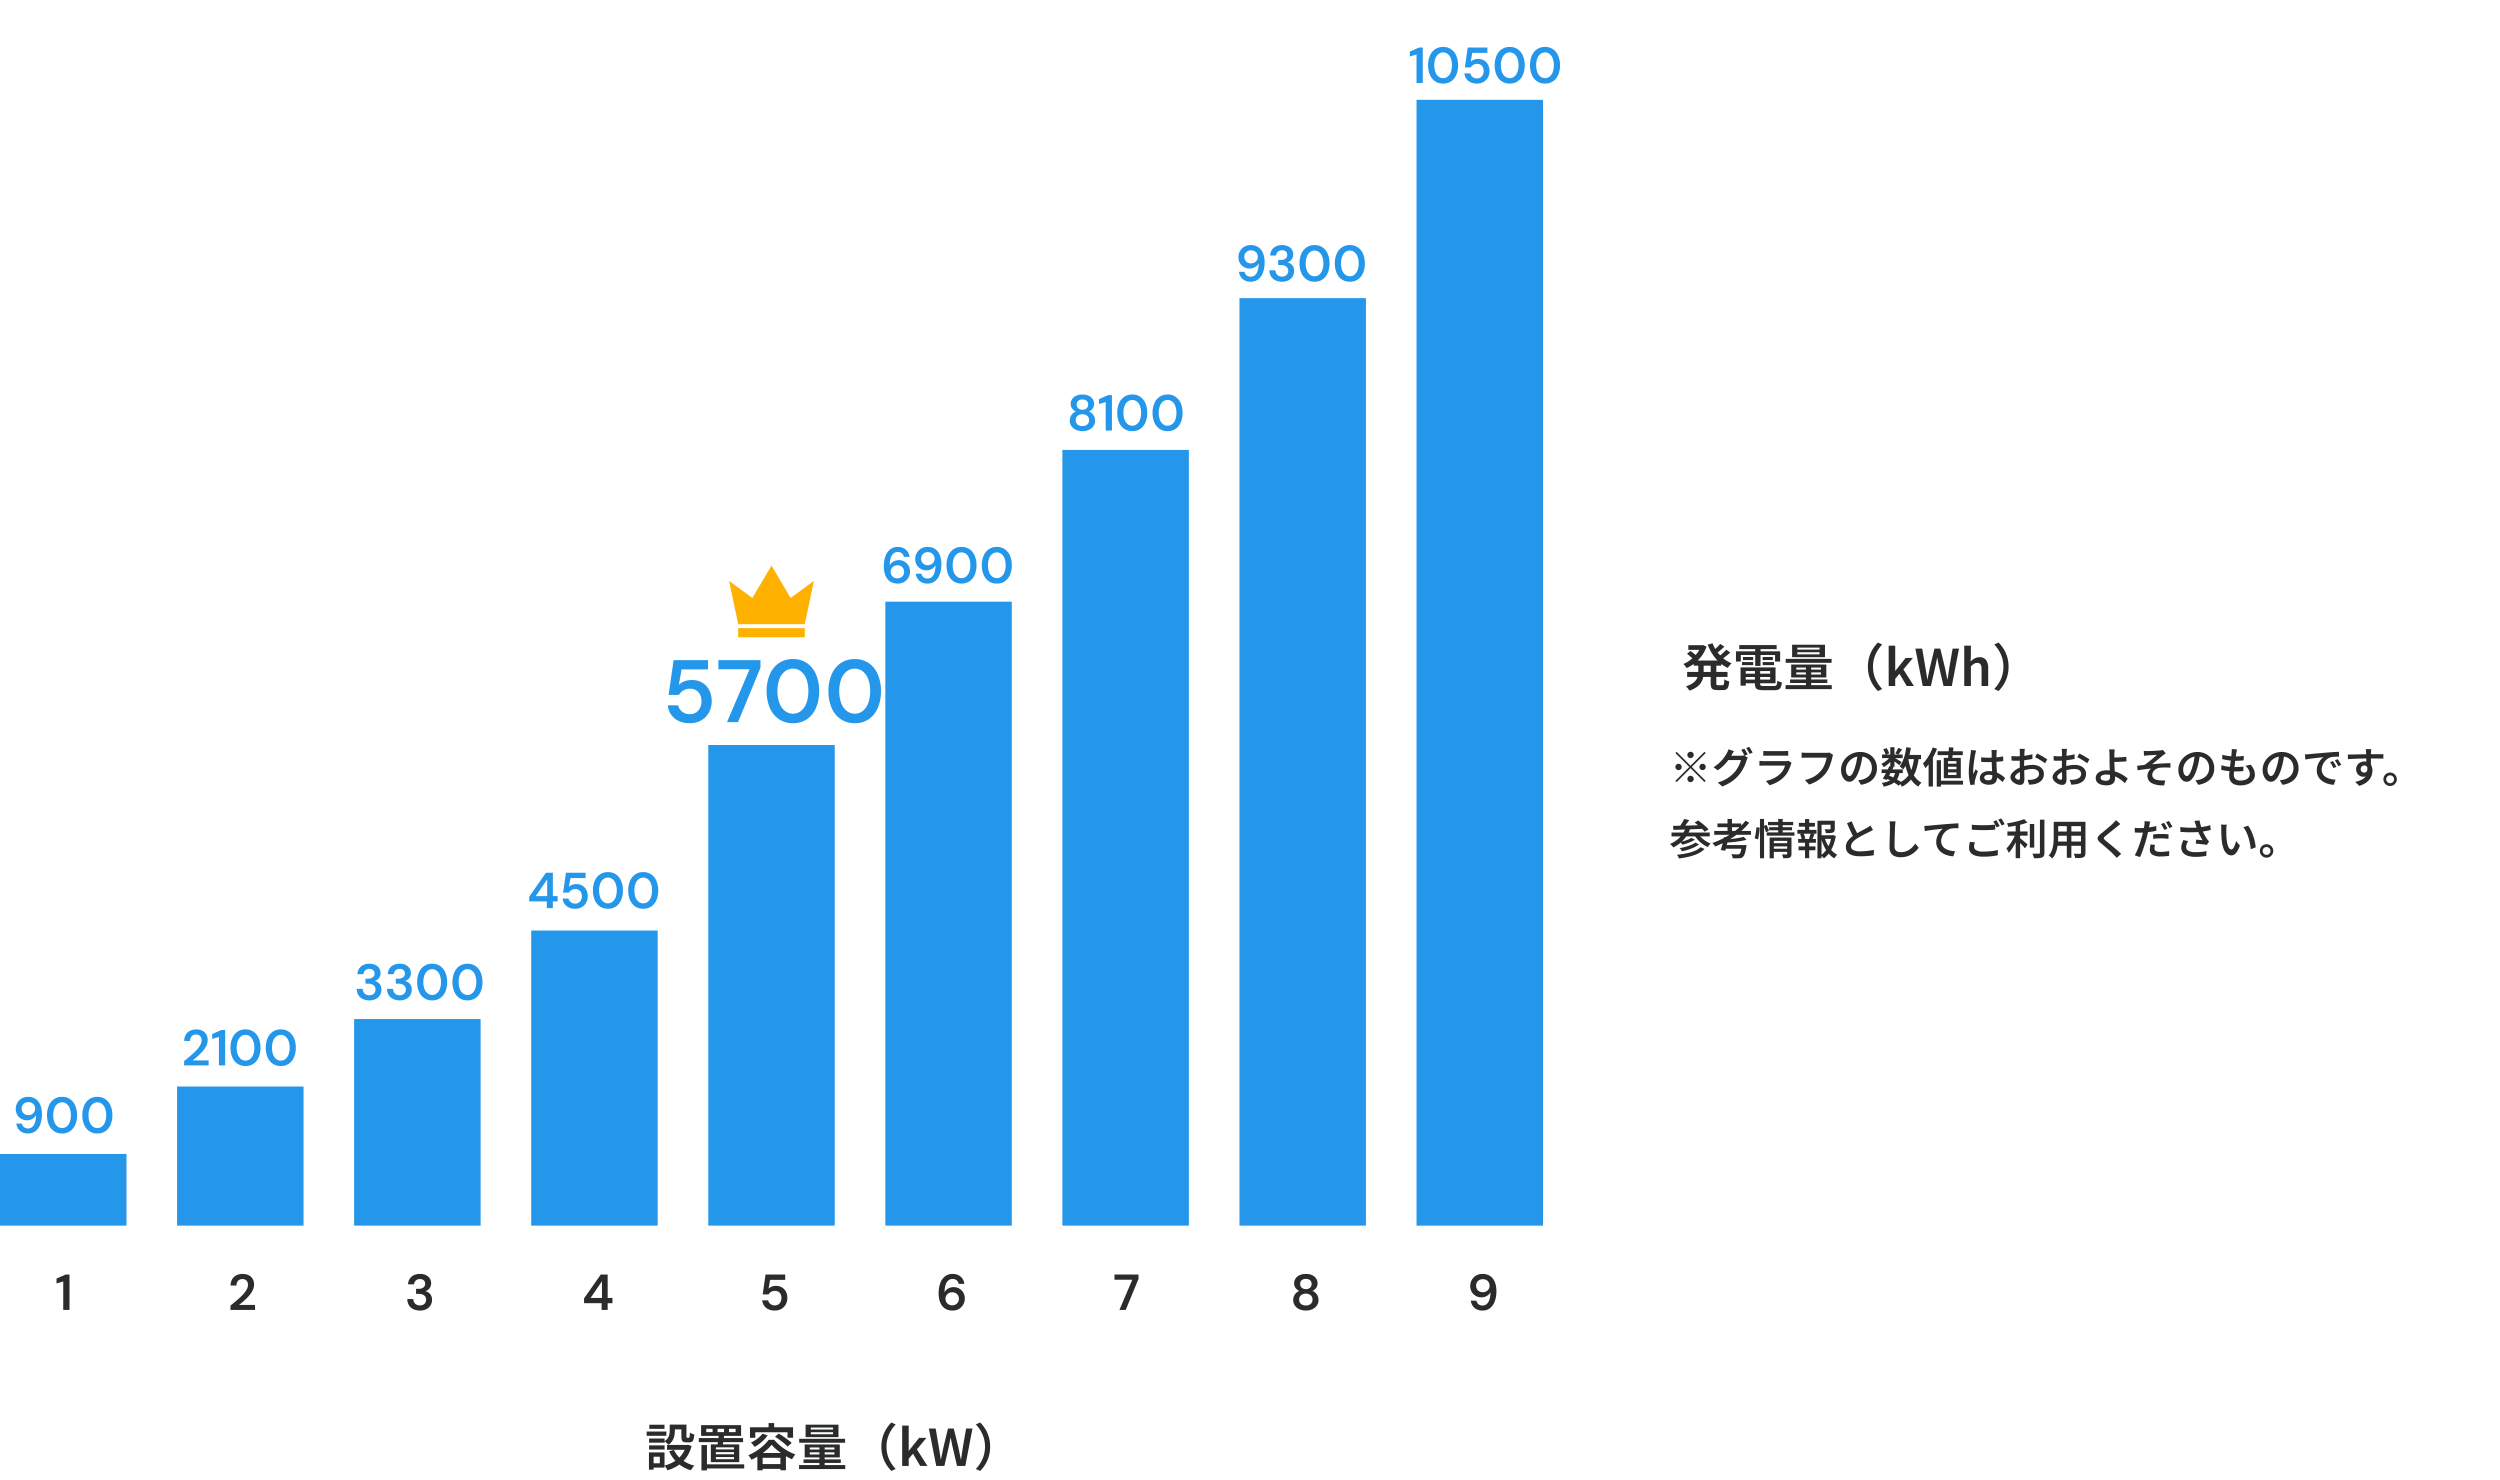 <svg xmlns="http://www.w3.org/2000/svg" xmlns:xlink="http://www.w3.org/1999/xlink" width="593" height="351" viewBox="0 0 593 351">
  <defs>
    <clipPath id="clip-path">
      <rect id="長方形_705" data-name="長方形 705" width="593" height="351" transform="translate(621 9229)" fill="#fff" stroke="#707070" stroke-width="1"/>
    </clipPath>
  </defs>
  <g id="マスクグループ_92" data-name="マスクグループ 92" transform="translate(-621 -9229)" clip-path="url(#clip-path)">
    <g id="グループ_1780" data-name="グループ 1780" transform="translate(0 1715)">
      <path id="パス_10211" data-name="パス 10211" d="M5.859-9.809H7.075v1.464a6.184,6.184,0,0,1-.116,1.157,3.757,3.757,0,0,1-.44,1.173,3.1,3.1,0,0,1-.96,1A2.106,2.106,0,0,0,5.292-5.3q-.179-.165-.367-.319A2.209,2.209,0,0,0,4.6-5.846a2.753,2.753,0,0,0,.823-.8,2.49,2.49,0,0,0,.35-.872,4.7,4.7,0,0,0,.082-.852Zm2.758,0H9.829v2.77a.78.78,0,0,0,.032.288q.032.06.143.06h.389a.143.143,0,0,0,.13-.082,1.051,1.051,0,0,0,.072-.348q.026-.266.034-.8a1.85,1.85,0,0,0,.494.269,5.126,5.126,0,0,0,.562.189A5.152,5.152,0,0,1,11.5-6.322a1.057,1.057,0,0,1-.361.57,1.052,1.052,0,0,1-.611.16H9.783a1.587,1.587,0,0,1-.7-.128.721.721,0,0,1-.361-.441,2.831,2.831,0,0,1-.1-.862ZM6.859-3.817A6.192,6.192,0,0,0,8.73-1.479a7.792,7.792,0,0,0,2.978,1.4,2.646,2.646,0,0,0-.3.325q-.161.2-.3.407a4.374,4.374,0,0,0-.235.375,8.052,8.052,0,0,1-3.1-1.687,8.394,8.394,0,0,1-2.05-2.8ZM9.733-4.981h.245l.221-.048.839.313a8.234,8.234,0,0,1-.854,2.13A7.387,7.387,0,0,1,8.9-.954,7.671,7.671,0,0,1,7.255.237a10.362,10.362,0,0,1-1.941.8A2.6,2.6,0,0,0,5.136.656Q5.017.443,4.883.238A2.5,2.5,0,0,0,4.624-.1a8.581,8.581,0,0,0,1.748-.64,7,7,0,0,0,1.491-.994A5.942,5.942,0,0,0,9.01-3.084a6.219,6.219,0,0,0,.723-1.7Zm-4.513,0h5.015v1.16H5.221ZM6.348-9.809H9.267v1.136H6.348ZM.963-6.5H4.64v.983H.963Zm.048-3.277H4.616v.983H1.011ZM.963-4.868H4.64v.983H.963Zm-.576-3.3H5.065v1.027H.387Zm1.17,4.953H4.624V.393H1.557V-.634H3.512V-2.188H1.557Zm-.626,0h1.1v4.1H.931Zm18.986-5.6v.8h1.571v-.8Zm-2.715,0v.8h1.539v-.8Zm-2.675,0v.8h1.5v-.8ZM13.3-9.685h9.49v2.554H13.3Zm-.544,3.076h10.5v.959h-10.5ZM13.917-.386h9.607V.606H13.917Zm-.534-4.559h1.309v6H13.383Zm3.425,1.677v.494h4.3v-.494Zm0,1.159V-1.6h4.3v-.506Zm0-2.3v.478h4.3V-4.41Zm-1.2-.7H22.35v4.2H15.612Zm1.873-2.24,1.293.08q-.076.636-.186,1.342t-.21,1.2H17.138q.1-.524.2-1.254T17.485-7.352Zm10.373-.309,1.24.413A8.112,8.112,0,0,1,28.211-6.2a10.686,10.686,0,0,1-1.074.94,9.976,9.976,0,0,1-1.122.748,3.977,3.977,0,0,0-.251-.327q-.163-.195-.335-.387a3.333,3.333,0,0,0-.309-.309,8.106,8.106,0,0,0,1.533-.933A6.219,6.219,0,0,0,27.859-7.661Zm2.963.731.9-.747q.52.3,1.1.694t1.108.792a7.7,7.7,0,0,1,.858.738l-.972.855a8.357,8.357,0,0,0-.808-.752q-.5-.416-1.076-.834T30.821-6.93Zm-.781,1.9A8.834,8.834,0,0,1,28.8-3.75,15.274,15.274,0,0,1,27.125-2.5a14.387,14.387,0,0,1-1.891,1.035,2.925,2.925,0,0,0-.2-.357q-.125-.2-.263-.4a2.664,2.664,0,0,0-.267-.331,11.291,11.291,0,0,0,1.927-1.015,13.069,13.069,0,0,0,1.681-1.3A8.32,8.32,0,0,0,29.322-6.2h1.317A10.38,10.38,0,0,0,31.7-5.1a11.737,11.737,0,0,0,1.237.969,12.366,12.366,0,0,0,1.345.8,11.04,11.04,0,0,0,1.382.593,4.663,4.663,0,0,0-.43.566q-.213.325-.373.6a14.423,14.423,0,0,1-1.335-.683q-.688-.4-1.335-.853a14.561,14.561,0,0,1-1.205-.947A8.064,8.064,0,0,1,30.04-5.027ZM26.647-3.068h6.773V1.021H32.112V-1.932H27.9V1.049H26.647Zm.582,2.622h5.545V.69H27.229Zm2.076-9.719H30.63V-8.5H29.306Zm-4.411,1H35.113v2.483H33.8V-7.994H26.155v1.315H24.895Zm14.433,1.17v.482H44.6v-.482Zm0-1.119v.474H44.6v-.474Zm-1.241-.678h7.8v2.956h-7.8Zm.992,6.566v.5h5.855v-.5Zm0-1.155v.49h5.855v-.49Zm-1.208-.706H46.2v3.061H37.871Zm3.49.236h1.252V.3H41.362Zm-4.79-1.578H47.457V-5.5H36.571ZM37.6-1.55h8.839v.838H37.6ZM36.536-.2H47.492V.749H36.536ZM56.065-4.56a8.053,8.053,0,0,1,.314-2.307,7.762,7.762,0,0,1,.854-1.916,8.612,8.612,0,0,1,1.2-1.525l1.024.469a8.831,8.831,0,0,0-1.119,1.457,7.255,7.255,0,0,0-.774,1.744,7.25,7.25,0,0,0-.282,2.079,7.267,7.267,0,0,0,.282,2.073,7.118,7.118,0,0,0,.774,1.744A9.414,9.414,0,0,0,59.46.719l-1.024.469a8.773,8.773,0,0,1-1.2-1.527,7.718,7.718,0,0,1-.854-1.916A8.059,8.059,0,0,1,56.065-4.56ZM60.995,0V-9.568h1.55v5.946h.048l2.424-3.039H66.75L64.485-3.932,66.982,0H65.275l-1.71-2.893L62.544-1.708V0Zm8.081,0L67.325-8.865h1.618L69.7-4.4q.12.7.232,1.41t.22,1.43H70.2q.144-.72.29-1.43t.294-1.41l1.074-4.468h1.38L74.324-4.4q.148.692.29,1.406t.29,1.434h.06q.108-.72.212-1.43t.208-1.41l.778-4.468h1.505L75.971,0H74.008L72.919-4.656q-.112-.52-.21-1.024t-.182-1.012h-.048q-.1.508-.2,1.012t-.208,1.024L71.007,0ZM81.86-4.56a8.059,8.059,0,0,1-.314,2.305A7.81,7.81,0,0,1,80.7-.339a8.424,8.424,0,0,1-1.207,1.527L78.465.719A9.414,9.414,0,0,0,79.584-.744a7.118,7.118,0,0,0,.774-1.744A7.267,7.267,0,0,0,80.64-4.56a7.25,7.25,0,0,0-.282-2.079,7.255,7.255,0,0,0-.774-1.744,8.83,8.83,0,0,0-1.119-1.457l1.024-.469A8.275,8.275,0,0,1,80.7-8.783a7.854,7.854,0,0,1,.85,1.916A8.053,8.053,0,0,1,81.86-4.56Z" transform="translate(774 7861.72)" fill="#2a2b2c"/>
      <path id="パス_9376" data-name="パス 9376" d="M2.736-6.039H9.288v1.22H2.736ZM1.468-9.685H4.918v1.112H1.468ZM1.192-3.338h9.572v1.184H1.192ZM4.464-9.685H4.7l.229-.048.859.4a8.218,8.218,0,0,1-.8,1.686A8.585,8.585,0,0,1,3.878-6.236,9.129,9.129,0,0,1,2.548-5.1a9.883,9.883,0,0,1-1.47.852,3.974,3.974,0,0,0-.357-.512,3.436,3.436,0,0,0-.429-.46,7.17,7.17,0,0,0,1.316-.71,8.339,8.339,0,0,0,1.2-.988,7.786,7.786,0,0,0,.989-1.2,5.794,5.794,0,0,0,.671-1.345ZM3.83-5.432H5.107V-3.36a6.979,6.979,0,0,1-.116,1.266A3.7,3.7,0,0,1,4.529-.877,3.83,3.83,0,0,1,3.51.215,6.337,6.337,0,0,1,1.722,1.1,2.757,2.757,0,0,0,1.5.752Q1.357.559,1.2.374A2.78,2.78,0,0,0,.9.073,6.115,6.115,0,0,0,2.465-.636a3.083,3.083,0,0,0,.88-.853,2.7,2.7,0,0,0,.39-.935,4.878,4.878,0,0,0,.1-.959Zm3.385-4.709A8.572,8.572,0,0,0,8.266-8.172,8.477,8.477,0,0,0,9.8-6.529a7.26,7.26,0,0,0,1.931,1.138,2.7,2.7,0,0,0-.317.323q-.169.2-.323.4a3.565,3.565,0,0,0-.255.381,8.132,8.132,0,0,1-2.014-1.34,9.489,9.489,0,0,1-1.6-1.884,12.208,12.208,0,0,1-1.162-2.3Zm-6.053,2.5.811-.674q.247.164.519.379t.523.421a4.592,4.592,0,0,1,.412.373l-.847.755a4.7,4.7,0,0,0-.385-.389Q1.953-7,1.681-7.232T1.162-7.645ZM9.046-9.988l.975.678q-.468.432-.994.865t-.961.729l-.775-.6q.28-.216.6-.5t.631-.6A7.418,7.418,0,0,0,9.046-9.988Zm1.432,1.372.947.666q-.484.452-1.054.9t-1.041.761l-.779-.6q.3-.22.659-.52t.693-.62Q10.243-8.345,10.478-8.617Zm-3.7,3.241H8.111v4.7a.726.726,0,0,0,.072.406q.072.086.339.086H9.57a.3.3,0,0,0,.256-.108.9.9,0,0,0,.122-.412q.038-.3.062-.887a2.579,2.579,0,0,0,.55.3,4.045,4.045,0,0,0,.61.207A5.337,5.337,0,0,1,10.953.145,1.13,1.13,0,0,1,10.5.777a1.532,1.532,0,0,1-.805.184H8.3A2.361,2.361,0,0,1,7.359.813.841.841,0,0,1,6.9.305a3.007,3.007,0,0,1-.128-.981Zm7.716,2.455H21.41v.786H14.489Zm.012-1.5h7.651V-.643H14.5v-.879H20.88V-3.539H14.5Zm2.768.474h1.236v3.43q0,.324.164.416a1.733,1.733,0,0,0,.712.092h2.4A.974.974,0,0,0,22.25-.1a.545.545,0,0,0,.23-.363,4.62,4.62,0,0,0,.1-.809,2.344,2.344,0,0,0,.516.251,3.741,3.741,0,0,0,.568.163A3.842,3.842,0,0,1,23.411.27a1.051,1.051,0,0,1-.539.56,2.5,2.5,0,0,1-.993.16h-2.6A4.528,4.528,0,0,1,18.063.861a.964.964,0,0,1-.617-.455A1.954,1.954,0,0,1,17.27-.51Zm-3.415-.474h1.233V-.084H13.855Zm-.3-5.292H22.42v.959H13.555Zm.874,2.837h2.423v.722H14.429Zm-.228,1.2h2.654v.73H14.2Zm4.9,0H21.8v.73H19.1Zm0-1.2h2.418v.722H19.1ZM17.334-9.324h1.26v4.56h-1.26Zm-4.564,1.1H23.25V-5.8h-1.2v-1.55H13.918V-5.8H12.77Zm14.558.229v.482H32.6v-.482Zm0-1.119v.474H32.6v-.474Zm-1.241-.678h7.8v2.956h-7.8Zm.992,6.566v.5h5.855v-.5Zm0-1.155v.49h5.855v-.49Zm-1.208-.706H34.2v3.061H25.871Zm3.49.236h1.253V.3H29.362Zm-4.79-1.578H35.457V-5.5H24.571ZM25.6-1.55h8.839v.838H25.6ZM24.536-.2H35.492V.749H24.536ZM44.065-4.56a8.053,8.053,0,0,1,.314-2.307,7.762,7.762,0,0,1,.854-1.916,8.612,8.612,0,0,1,1.2-1.525l1.024.469a8.831,8.831,0,0,0-1.119,1.457,7.255,7.255,0,0,0-.774,1.744,7.25,7.25,0,0,0-.282,2.079,7.267,7.267,0,0,0,.282,2.073,7.118,7.118,0,0,0,.774,1.744A9.414,9.414,0,0,0,47.46.719l-1.024.469a8.773,8.773,0,0,1-1.2-1.527,7.718,7.718,0,0,1-.854-1.916A8.059,8.059,0,0,1,44.065-4.56ZM48.995,0V-9.568h1.55v5.946h.048l2.424-3.039H54.75L52.485-3.932,54.982,0H53.276l-1.71-2.893L50.544-1.708V0Zm8.081,0L55.325-8.865h1.618L57.7-4.4q.12.7.232,1.41t.22,1.43H58.2q.144-.72.29-1.43t.294-1.41l1.074-4.468h1.38L62.324-4.4q.148.692.29,1.406t.29,1.434h.06q.108-.72.212-1.43t.208-1.41l.778-4.468h1.505L63.971,0H62.008L60.919-4.656q-.112-.52-.21-1.024t-.182-1.012h-.048q-.1.508-.2,1.012t-.208,1.024L59.007,0ZM66.92,0V-9.568h1.574V-7.1l-.072,1.283a4.932,4.932,0,0,1,.93-.707,2.31,2.31,0,0,1,1.2-.3,1.78,1.78,0,0,1,1.561.694A3.351,3.351,0,0,1,72.6-4.172V0H71.028V-3.976a2.044,2.044,0,0,0-.245-1.158.907.907,0,0,0-.788-.339,1.4,1.4,0,0,0-.764.207,4.423,4.423,0,0,0-.736.614V0ZM77.428-4.56a8.059,8.059,0,0,1-.314,2.305,7.81,7.81,0,0,1-.85,1.916,8.424,8.424,0,0,1-1.207,1.527L74.032.719A9.414,9.414,0,0,0,75.152-.744a7.118,7.118,0,0,0,.774-1.744,7.267,7.267,0,0,0,.282-2.073,7.25,7.25,0,0,0-.282-2.079,7.255,7.255,0,0,0-.774-1.744,8.83,8.83,0,0,0-1.119-1.457l1.024-.469a8.275,8.275,0,0,1,1.207,1.525,7.854,7.854,0,0,1,.85,1.916A8.053,8.053,0,0,1,77.428-4.56Z" transform="translate(1020 7676.72)" fill="#2a2b2c"/>
      <path id="パス_9375" data-name="パス 9375" d="M5-5.9a.722.722,0,0,1-.53-.22.722.722,0,0,1-.22-.53.722.722,0,0,1,.22-.53A.722.722,0,0,1,5-7.4a.722.722,0,0,1,.53.22.722.722,0,0,1,.22.53.722.722,0,0,1-.22.53A.722.722,0,0,1,5-5.9ZM5-4.09l3.3-3.3.29.29L5.29-3.8,8.59-.5,8.3-.21,5-3.51,1.69-.2,1.4-.49,4.71-3.8,1.41-7.1l.29-.29ZM2.9-3.8a.722.722,0,0,1-.22.53.722.722,0,0,1-.53.22.722.722,0,0,1-.53-.22A.722.722,0,0,1,1.4-3.8a.722.722,0,0,1,.22-.53.722.722,0,0,1,.53-.22.722.722,0,0,1,.53.22A.722.722,0,0,1,2.9-3.8Zm4.2,0a.722.722,0,0,1,.22-.53.722.722,0,0,1,.53-.22.722.722,0,0,1,.53.22.722.722,0,0,1,.22.53.722.722,0,0,1-.22.53.722.722,0,0,1-.53.22.722.722,0,0,1-.53-.22A.722.722,0,0,1,7.1-3.8ZM5-1.7a.722.722,0,0,1,.53.22.722.722,0,0,1,.22.53.722.722,0,0,1-.22.53A.722.722,0,0,1,5-.2a.722.722,0,0,1-.53-.22.722.722,0,0,1-.22-.53.722.722,0,0,1,.22-.53A.722.722,0,0,1,5-1.7ZM17.751-8.138a4.972,4.972,0,0,1,.277.427q.147.25.287.5t.236.443l-.729.314q-.153-.307-.371-.7a7.642,7.642,0,0,0-.418-.683Zm1.157-.437q.133.187.287.438t.3.5q.145.245.231.425L19-6.9q-.157-.32-.38-.708a7.069,7.069,0,0,0-.43-.668ZM18.583-6a2.75,2.75,0,0,0-.162.312q-.082.182-.142.353a9.2,9.2,0,0,1-.37,1.033,10.718,10.718,0,0,1-.585,1.176,8.574,8.574,0,0,1-.8,1.16,8.908,8.908,0,0,1-1.657,1.55A10.532,10.532,0,0,1,12.509.832L11.455-.112A9.723,9.723,0,0,0,13.186-.8a7.662,7.662,0,0,0,1.295-.843,8.109,8.109,0,0,0,.994-.959,5.981,5.981,0,0,0,.659-.919,8.682,8.682,0,0,0,.515-1.017,4.823,4.823,0,0,0,.295-.9H13.48L13.9-6.452h2.95a3.394,3.394,0,0,0,.441-.028,1.817,1.817,0,0,0,.368-.082ZM15.3-7.557q-.164.244-.321.521l-.244.431a10.383,10.383,0,0,1-.809,1.231,11.075,11.075,0,0,1-1.11,1.253,10.094,10.094,0,0,1-1.368,1.116l-1-.743A8.753,8.753,0,0,0,11.6-4.58a8.078,8.078,0,0,0,.88-.871,8.958,8.958,0,0,0,.641-.838q.268-.4.449-.725a3.182,3.182,0,0,0,.229-.453,3.6,3.6,0,0,0,.182-.523Zm6.959-.052q.2.027.477.04t.521.013h3.869q.237,0,.534-.013t.5-.04v1.164q-.194-.02-.486-.027t-.562-.007H23.254q-.237,0-.509.008t-.489.025ZM28.969-4.78q-.047.087-.1.2A1.587,1.587,0,0,0,28.8-4.4a10.067,10.067,0,0,1-.567,1.451,5.579,5.579,0,0,1-.907,1.338,6.512,6.512,0,0,1-1.69,1.359,9.013,9.013,0,0,1-1.884.785l-.89-1.014a7.732,7.732,0,0,0,2-.7,5.738,5.738,0,0,0,1.483-1.078,4.013,4.013,0,0,0,.676-.921,5.211,5.211,0,0,0,.393-.941H22.451q-.183,0-.5.008t-.616.035V-5.245q.31.027.6.045t.512.018h5.034a2.759,2.759,0,0,0,.406-.027,1.165,1.165,0,0,0,.279-.07Zm9.844-1.874a1.8,1.8,0,0,0-.112.3q-.049.174-.089.334-.083.373-.212.836t-.312.958a9.194,9.194,0,0,1-.427.973,6.085,6.085,0,0,1-.55.889,7.839,7.839,0,0,1-1.04,1.107,7.642,7.642,0,0,1-1.322.929,8.967,8.967,0,0,1-1.635.7l-.974-1.07a8.416,8.416,0,0,0,1.712-.593,6.17,6.17,0,0,0,1.26-.8,6.517,6.517,0,0,0,.941-.965A4.911,4.911,0,0,0,36.639-4a7.655,7.655,0,0,0,.4-1.037A6.4,6.4,0,0,0,37.266-6H32.48q-.33,0-.634.012t-.5.028V-7.225q.15.017.351.035t.414.03q.214.012.374.012H37.22q.14,0,.336-.012a1.959,1.959,0,0,0,.376-.059Zm7.023-.193q-.1.77-.26,1.625a15.411,15.411,0,0,1-.42,1.719,9.238,9.238,0,0,1-.678,1.732,3.687,3.687,0,0,1-.834,1.1,1.48,1.48,0,0,1-.973.382,1.523,1.523,0,0,1-.973-.36,2.5,2.5,0,0,1-.721-1A3.78,3.78,0,0,1,40.7-3.134a3.836,3.836,0,0,1,.347-1.611,4.319,4.319,0,0,1,.964-1.347,4.58,4.58,0,0,1,1.442-.924,4.663,4.663,0,0,1,1.779-.337,4.377,4.377,0,0,1,1.649.3,3.687,3.687,0,0,1,1.254.82,3.617,3.617,0,0,1,.8,1.224,4.012,4.012,0,0,1,.278,1.5,3.944,3.944,0,0,1-.433,1.87A3.534,3.534,0,0,1,47.509-.293a5.389,5.389,0,0,1-2.084.717L44.752-.639q.277-.03.5-.069t.417-.082a3.7,3.7,0,0,0,.9-.342A2.92,2.92,0,0,0,47.32-1.7a2.531,2.531,0,0,0,.509-.809,2.8,2.8,0,0,0,.185-1.04,3.142,3.142,0,0,0-.185-1.095,2.479,2.479,0,0,0-.544-.874,2.468,2.468,0,0,0-.879-.579,3.2,3.2,0,0,0-1.189-.206,3.383,3.383,0,0,0-1.429.288,3.343,3.343,0,0,0-1.059.751,3.339,3.339,0,0,0-.656,1,2.669,2.669,0,0,0-.223,1.026,2.619,2.619,0,0,0,.13.89,1.283,1.283,0,0,0,.324.527.6.6,0,0,0,.4.173.622.622,0,0,0,.436-.22,2.481,2.481,0,0,0,.432-.684,9.246,9.246,0,0,0,.436-1.186,13.547,13.547,0,0,0,.383-1.533,16.1,16.1,0,0,0,.227-1.6Zm4.487,3.628H55.34v.873H50.322Zm.1-3.52h4.884v.853H50.423Zm1.719,2.765,1,.211q-.244.507-.527,1.059t-.559,1.062q-.275.51-.515.914l-.94-.294q.237-.383.512-.892t.547-1.05Q51.929-3.507,52.142-3.974Zm1.439,1.341.99.1A4.948,4.948,0,0,1,54.163-1.2a3.055,3.055,0,0,1-.727.96,3.931,3.931,0,0,1-1.1.668A8.5,8.5,0,0,1,50.8.878,1.9,1.9,0,0,0,50.625.4a2.239,2.239,0,0,0-.266-.415,6.15,6.15,0,0,0,1.668-.441,2.468,2.468,0,0,0,1.026-.827A3.459,3.459,0,0,0,53.581-2.633Zm.684-5.7.91.368-.47.67q-.233.333-.433.57l-.7-.318q.177-.263.375-.631A6.668,6.668,0,0,0,54.265-8.328Zm-1.89-.149h.987V-3.84h-.987Zm-1.67.517.779-.324a4.979,4.979,0,0,1,.378.641,3.172,3.172,0,0,1,.242.615l-.826.365a3.038,3.038,0,0,0-.218-.628A5.628,5.628,0,0,0,50.705-7.96Zm1.7,1.637.7.421a5.271,5.271,0,0,1-.625.808,7.5,7.5,0,0,1-.813.756,6.431,6.431,0,0,1-.862.588,4.509,4.509,0,0,0-.248-.41,2.255,2.255,0,0,0-.308-.38,4.711,4.711,0,0,0,.821-.455,5.709,5.709,0,0,0,.767-.628A3.514,3.514,0,0,0,52.4-6.324Zm.867.306q.137.067.388.213l.541.318q.29.171.528.318t.341.223L54.5-4.2q-.137-.13-.362-.318t-.483-.391q-.258-.2-.495-.387t-.4-.293Zm2.752-.633h3.644v.994H56.02Zm.149-1.826,1.084.157a18.819,18.819,0,0,1-.408,1.961,12.346,12.346,0,0,1-.6,1.753,6.834,6.834,0,0,1-.81,1.412,1.953,1.953,0,0,0-.237-.244q-.157-.141-.326-.281t-.289-.228a5.316,5.316,0,0,0,.733-1.238,10.227,10.227,0,0,0,.523-1.557A15.4,15.4,0,0,0,56.169-8.477Zm1.859,2.429,1.1.1a14.909,14.909,0,0,1-.683,3.018A7.048,7.048,0,0,1,57.18-.679,6.507,6.507,0,0,1,55.115.9a2.776,2.776,0,0,0-.162-.313Q54.844.4,54.721.22a2.2,2.2,0,0,0-.231-.293A5.406,5.406,0,0,0,56.362-1.41a5.725,5.725,0,0,0,1.111-1.974A12.535,12.535,0,0,0,58.027-6.049Zm-1.4.21a14.689,14.689,0,0,0,.595,2.433,7.362,7.362,0,0,0,1.016,1.994A4.488,4.488,0,0,0,59.781-.073a2.886,2.886,0,0,0-.266.268q-.146.164-.274.34a3.367,3.367,0,0,0-.212.323A5.249,5.249,0,0,1,57.372-.694a8.453,8.453,0,0,1-1.066-2.223,19.545,19.545,0,0,1-.656-2.765ZM51.4-1.055l.572-.729q.59.223,1.178.512t1.093.593A8.37,8.37,0,0,1,55.1-.1L54.35.665a6.69,6.69,0,0,0-.8-.592q-.476-.308-1.031-.6T51.4-1.055Zm12.2-6.47H69.57V-6.6H63.6Zm.281,6.99h5.742v.93H63.885Zm2.4-7.929,1.071.057q-.037.477-.093,1t-.118,1.014q-.062.486-.129.859h-.993q.06-.383.108-.889t.093-1.039Q66.273-7.99,66.289-8.464Zm-.218,4.612v.607h2.007v-.607Zm0,1.34v.607h2.007v-.607Zm0-2.669v.6h2.007v-.6Zm-1-.779h4.037v4.835H65.074ZM63.393-5.4h1V.861h-1Zm-.946-3.034,1.014.315A16.234,16.234,0,0,1,62.7-6.423a15.731,15.731,0,0,1-.952,1.6A10.176,10.176,0,0,1,60.688-3.5a3.566,3.566,0,0,0-.149-.34q-.1-.209-.219-.423a3.1,3.1,0,0,0-.211-.341,8.327,8.327,0,0,0,.9-1.079A11.949,11.949,0,0,0,61.815-7,10.907,10.907,0,0,0,62.448-8.431Zm-.983,2.712,1.014-1.017.007.011V.854h-1.02Zm12.464-.356q.433.04.862.063t.879.023q.91,0,1.815-.078a14.351,14.351,0,0,0,1.675-.238v1.111q-.79.12-1.692.182t-1.8.068q-.44,0-.865-.017t-.865-.047Zm3.719-1.719q-.02.147-.035.31t-.025.324q-.01.167-.018.441t-.012.605q0,.33,0,.674,0,.654.023,1.241t.053,1.1q.03.513.053.951t.023.8a2.276,2.276,0,0,1-.1.686,1.5,1.5,0,0,1-.32.562,1.452,1.452,0,0,1-.582.379,2.57,2.57,0,0,1-.892.135A2.77,2.77,0,0,1,74.2.009a1.336,1.336,0,0,1-.582-1.163,1.459,1.459,0,0,1,.264-.859,1.735,1.735,0,0,1,.751-.587A2.906,2.906,0,0,1,75.8-2.812a4.9,4.9,0,0,1,1.254.15,4.987,4.987,0,0,1,1.039.4,5.846,5.846,0,0,1,.85.537q.378.29.678.563l-.612.943a10.333,10.333,0,0,0-1.094-.916,4.888,4.888,0,0,0-1.078-.6,3.092,3.092,0,0,0-1.128-.21,1.413,1.413,0,0,0-.756.181.552.552,0,0,0-.291.487.517.517,0,0,0,.289.484,1.508,1.508,0,0,0,.728.158,1.06,1.06,0,0,0,.535-.115.629.629,0,0,0,.278-.329,1.461,1.461,0,0,0,.081-.518q0-.26-.02-.693T76.5-3.247q-.027-.526-.047-1.091t-.02-1.1q0-.554,0-1.016t-.007-.695q0-.12-.017-.312t-.043-.339Zm-4.9.1q-.033.093-.08.257t-.082.324l-.055.25q-.05.226-.111.591t-.128.81q-.067.445-.123.907t-.09.88q-.033.418-.033.728,0,.2.013.425t.046.435q.07-.193.155-.39t.171-.392q.086-.194.16-.374l.555.445q-.133.394-.28.836t-.263.839q-.117.4-.173.664-.02.1-.037.237A1.465,1.465,0,0,0,72.382,0q0,.077.007.187T72.4.391l-1.01.077a10.26,10.26,0,0,1-.274-1.348A12.79,12.79,0,0,1,71-2.719q0-.56.05-1.17t.122-1.185q.072-.575.142-1.052l.113-.773q.027-.2.053-.444t.033-.461Zm11.54-.387q-.017.087-.032.235t-.03.3q-.015.155-.025.279-.013.277-.028.627T84.15-5.9q-.012.389-.018.782t-.007.756q0,.4.008.891t.022.964q.013.477.022.874t.008.62a2.455,2.455,0,0,1-.13.894.846.846,0,0,1-.362.449,1.121,1.121,0,0,1-.546.127,2.168,2.168,0,0,1-.736-.143,3.06,3.06,0,0,1-.744-.394,2.264,2.264,0,0,1-.57-.582,1.254,1.254,0,0,1-.222-.709,1.517,1.517,0,0,1,.362-.937,3.963,3.963,0,0,1,.952-.854,5.836,5.836,0,0,1,1.264-.63,7.8,7.8,0,0,1,1.385-.373,7.6,7.6,0,0,1,1.285-.123,3.488,3.488,0,0,1,1.366.255,2.275,2.275,0,0,1,.963.732,1.85,1.85,0,0,1,.357,1.141,2.463,2.463,0,0,1-.228,1.07,2.111,2.111,0,0,1-.71.821,3.7,3.7,0,0,1-1.249.531,6.627,6.627,0,0,1-.67.1q-.33.033-.624.054l-.4-1.154q.317,0,.629-.008a4.042,4.042,0,0,0,.582-.062,2.985,2.985,0,0,0,.761-.25,1.485,1.485,0,0,0,.549-.446,1.081,1.081,0,0,0,.2-.662.978.978,0,0,0-.2-.622,1.235,1.235,0,0,0-.544-.386,2.206,2.206,0,0,0-.8-.133,6.363,6.363,0,0,0-1.281.132,7.672,7.672,0,0,0-1.248.368,4.309,4.309,0,0,0-.816.409,2.531,2.531,0,0,0-.573.489.775.775,0,0,0-.21.486.424.424,0,0,0,.086.252.887.887,0,0,0,.219.211,1.261,1.261,0,0,0,.276.145.737.737,0,0,0,.252.053.315.315,0,0,0,.236-.1.5.5,0,0,0,.093-.346q0-.273-.013-.781T83.1-3.114q-.013-.619-.013-1.206,0-.427,0-.874t.007-.856q0-.408.007-.724t0-.48q0-.107-.008-.267t-.02-.321a1.629,1.629,0,0,0-.032-.244Zm2.918,1.09q.377.183.84.445t.889.521a8.125,8.125,0,0,1,.682.456l-.548.91a5.2,5.2,0,0,0-.482-.363q-.3-.2-.644-.412t-.67-.393q-.325-.185-.562-.3ZM81.115-6.4q.434.05.756.063t.6.013q.383,0,.852-.037t.957-.1q.488-.063.955-.157t.847-.2L86.1-5.712q-.41.1-.9.175t-.983.138q-.5.06-.94.095t-.778.035q-.477,0-.791-.012t-.57-.038ZM94.292-8.085q-.017.087-.032.235t-.03.3q-.015.155-.025.279-.013.277-.028.627T94.15-5.9q-.012.389-.018.782t-.007.756q0,.4.008.891t.022.964q.013.477.022.874t.008.62a2.455,2.455,0,0,1-.13.894.846.846,0,0,1-.362.449,1.121,1.121,0,0,1-.546.127,2.168,2.168,0,0,1-.736-.143,3.06,3.06,0,0,1-.744-.394,2.264,2.264,0,0,1-.57-.582,1.254,1.254,0,0,1-.222-.709,1.517,1.517,0,0,1,.362-.937,3.963,3.963,0,0,1,.952-.854,5.836,5.836,0,0,1,1.264-.63,7.8,7.8,0,0,1,1.385-.373,7.6,7.6,0,0,1,1.285-.123,3.488,3.488,0,0,1,1.366.255,2.275,2.275,0,0,1,.963.732,1.85,1.85,0,0,1,.357,1.141,2.463,2.463,0,0,1-.228,1.07,2.111,2.111,0,0,1-.71.821,3.7,3.7,0,0,1-1.249.531,6.627,6.627,0,0,1-.67.1q-.33.033-.624.054l-.4-1.154q.317,0,.629-.008a4.042,4.042,0,0,0,.582-.062,2.985,2.985,0,0,0,.761-.25,1.485,1.485,0,0,0,.549-.446,1.081,1.081,0,0,0,.2-.662.978.978,0,0,0-.2-.622,1.235,1.235,0,0,0-.544-.386,2.206,2.206,0,0,0-.8-.133,6.363,6.363,0,0,0-1.281.132,7.672,7.672,0,0,0-1.248.368,4.309,4.309,0,0,0-.816.409,2.531,2.531,0,0,0-.573.489.775.775,0,0,0-.21.486.424.424,0,0,0,.086.252.887.887,0,0,0,.219.211,1.261,1.261,0,0,0,.276.145.737.737,0,0,0,.252.053.315.315,0,0,0,.236-.1.5.5,0,0,0,.093-.346q0-.273-.013-.781T93.1-3.114q-.013-.619-.013-1.206,0-.427,0-.874t.007-.856q0-.408.007-.724t0-.48q0-.107-.008-.267t-.02-.321a1.629,1.629,0,0,0-.032-.244Zm2.918,1.09q.377.183.84.445t.889.521a8.125,8.125,0,0,1,.682.456l-.548.91a5.2,5.2,0,0,0-.482-.363q-.3-.2-.644-.412t-.67-.393q-.325-.185-.562-.3ZM91.115-6.4q.434.05.756.063t.6.013q.383,0,.852-.037t.957-.1q.488-.063.955-.157t.847-.2L96.1-5.712q-.41.1-.9.175t-.983.138q-.5.06-.94.095t-.778.035q-.477,0-.791-.012t-.57-.038Zm14.5-1.569q-.017.13-.035.325t-.032.4q-.013.209-.02.392-.007.353,0,.793t0,.892q0,.413.027.974t.06,1.152q.033.592.06,1.1t.027.832a1.957,1.957,0,0,1-.1.626,1.377,1.377,0,0,1-.332.534,1.6,1.6,0,0,1-.627.372,3.051,3.051,0,0,1-.987.137,4.549,4.549,0,0,1-1.286-.17,1.91,1.91,0,0,1-.919-.556,1.494,1.494,0,0,1-.34-1.026,1.532,1.532,0,0,1,.292-.914,1.965,1.965,0,0,1,.886-.649,3.977,3.977,0,0,1,1.491-.242,6.384,6.384,0,0,1,1.5.173,7.652,7.652,0,0,1,1.359.46,7.873,7.873,0,0,1,1.16.639,7.32,7.32,0,0,1,.9.705L108.016.052a8.058,8.058,0,0,0-.848-.737,7.534,7.534,0,0,0-1.043-.662,6.039,6.039,0,0,0-1.2-.475,4.807,4.807,0,0,0-1.3-.177,2.042,2.042,0,0,0-1,.2.618.618,0,0,0-.358.555.573.573,0,0,0,.358.551,2.183,2.183,0,0,0,.936.171.951.951,0,0,0,.719-.233,1.053,1.053,0,0,0,.219-.74q0-.263-.02-.728t-.04-1.01q-.02-.545-.04-1.058t-.02-.876q0-.3,0-.6t0-.587q0-.283-.007-.493-.007-.234-.02-.446t-.03-.387a1.578,1.578,0,0,0-.05-.289Zm-.7,1.939q.23,0,.64-.007t.9-.028q.49-.022.99-.055t.917-.077l.043,1.067q-.417.04-.922.068t-1,.047q-.494.018-.909.03t-.655.012ZM112.5-7.6q.224.017.442.027t.466.01q.133,0,.411-.01l.64-.025q.361-.015.733-.035t.683-.043q.312-.023.492-.043.231-.023.393-.054a1.868,1.868,0,0,0,.259-.064l.709.823q-.14.09-.358.237t-.358.264q-.217.173-.473.384l-.53.437-.549.45-.529.432q-.254.208-.474.374.7-.073,1.465-.131t1.519-.091q.749-.033,1.385-.033l.007,1.057q-.723-.043-1.415-.039a9.17,9.17,0,0,0-1.152.068,2.2,2.2,0,0,0-.663.2,2.292,2.292,0,0,0-.559.374,1.708,1.708,0,0,0-.386.507,1.342,1.342,0,0,0-.14.6,1.085,1.085,0,0,0,.206.687,1.257,1.257,0,0,0,.564.4,3.668,3.668,0,0,0,.8.195,6.7,6.7,0,0,0,.827.047q.4,0,.671-.023L117.351.555a5.647,5.647,0,0,1-2.933-.5,1.913,1.913,0,0,1-1.039-1.8,1.754,1.754,0,0,1,.128-.66,2.507,2.507,0,0,1,.323-.577,2.486,2.486,0,0,1,.4-.426q-.716.053-1.558.163t-1.641.246l-.1-1.081q.4-.043.882-.1t.869-.1q.353-.236.767-.557t.827-.667q.413-.346.769-.652t.59-.516q-.127.01-.348.022l-.49.028q-.269.017-.539.03t-.49.028l-.348.025q-.187.01-.415.035l-.446.049Zm13.337.755q-.1.77-.26,1.625a15.412,15.412,0,0,1-.42,1.719,9.238,9.238,0,0,1-.678,1.732,3.687,3.687,0,0,1-.834,1.1,1.48,1.48,0,0,1-.973.382,1.523,1.523,0,0,1-.973-.36,2.5,2.5,0,0,1-.721-1,3.78,3.78,0,0,1-.272-1.481,3.836,3.836,0,0,1,.347-1.611,4.319,4.319,0,0,1,.964-1.347,4.58,4.58,0,0,1,1.442-.924,4.663,4.663,0,0,1,1.779-.337,4.377,4.377,0,0,1,1.649.3,3.687,3.687,0,0,1,1.254.82,3.617,3.617,0,0,1,.8,1.224,4.012,4.012,0,0,1,.278,1.5,3.944,3.944,0,0,1-.433,1.87,3.534,3.534,0,0,1-1.277,1.351,5.389,5.389,0,0,1-2.084.717l-.673-1.064q.277-.03.5-.069t.417-.082a3.7,3.7,0,0,0,.9-.342,2.92,2.92,0,0,0,.749-.573,2.531,2.531,0,0,0,.509-.809,2.8,2.8,0,0,0,.185-1.04,3.142,3.142,0,0,0-.185-1.095,2.479,2.479,0,0,0-.544-.874,2.468,2.468,0,0,0-.879-.579,3.2,3.2,0,0,0-1.189-.206,3.383,3.383,0,0,0-1.429.288,3.343,3.343,0,0,0-1.059.751,3.339,3.339,0,0,0-.656,1,2.669,2.669,0,0,0-.223,1.026,2.619,2.619,0,0,0,.13.89,1.283,1.283,0,0,0,.324.527.6.6,0,0,0,.4.173.622.622,0,0,0,.436-.22,2.481,2.481,0,0,0,.432-.684,9.246,9.246,0,0,0,.436-1.186,13.546,13.546,0,0,0,.383-1.533,16.1,16.1,0,0,0,.227-1.6Zm8.78-1.124q-.057.25-.092.451t-.069.387q-.033.233-.088.633l-.123.9q-.068.5-.132,1.032t-.122,1.04q-.058.507-.092.923t-.033.673a1.288,1.288,0,0,0,.386,1,1.663,1.663,0,0,0,1.155.353,3.35,3.35,0,0,0,1.22-.2,1.734,1.734,0,0,0,.767-.544,1.261,1.261,0,0,0,.266-.787,2.108,2.108,0,0,0-.267-1,3.615,3.615,0,0,0-.779-.961l1.258-.264a4.988,4.988,0,0,1,.745,1.169,2.994,2.994,0,0,1,.242,1.2,2.158,2.158,0,0,1-.427,1.324,2.775,2.775,0,0,1-1.2.894,4.834,4.834,0,0,1-1.848.32,3.637,3.637,0,0,1-1.348-.235,1.95,1.95,0,0,1-.932-.745,2.387,2.387,0,0,1-.338-1.341q0-.313.048-.83t.123-1.138q.075-.622.158-1.267t.148-1.223q.065-.578.1-1,.027-.324.03-.5a2.364,2.364,0,0,0-.017-.337Zm-3.463,1.266a7.2,7.2,0,0,0,.964.232q.527.092,1.074.137t1.034.045q.583,0,1.1-.035t.9-.1l-.034,1.067q-.46.04-.916.068t-1.08.028q-.484,0-1.027-.052t-1.077-.145q-.534-.093-.994-.213Zm-.223,2.483A7.463,7.463,0,0,0,132-3.947a10.006,10.006,0,0,0,1.087.135q.539.037,1.032.037.476,0,1-.03t1.021-.093l-.027,1.067q-.439.047-.891.07t-.931.023a16.194,16.194,0,0,1-1.849-.1,10.015,10.015,0,0,1-1.581-.3Zm14.906-2.625q-.1.77-.26,1.625a15.414,15.414,0,0,1-.42,1.719,9.238,9.238,0,0,1-.678,1.732,3.687,3.687,0,0,1-.834,1.1,1.48,1.48,0,0,1-.973.382,1.523,1.523,0,0,1-.973-.36,2.5,2.5,0,0,1-.721-1,3.78,3.78,0,0,1-.272-1.481,3.836,3.836,0,0,1,.347-1.611,4.32,4.32,0,0,1,.964-1.347,4.58,4.58,0,0,1,1.442-.924,4.663,4.663,0,0,1,1.779-.337,4.377,4.377,0,0,1,1.649.3,3.687,3.687,0,0,1,1.254.82,3.617,3.617,0,0,1,.8,1.224,4.012,4.012,0,0,1,.278,1.5,3.944,3.944,0,0,1-.433,1.87,3.534,3.534,0,0,1-1.277,1.351,5.389,5.389,0,0,1-2.084.717l-.673-1.064q.277-.03.5-.069t.417-.082a3.7,3.7,0,0,0,.9-.342,2.92,2.92,0,0,0,.749-.573,2.531,2.531,0,0,0,.509-.809,2.8,2.8,0,0,0,.185-1.04,3.142,3.142,0,0,0-.185-1.095,2.479,2.479,0,0,0-.544-.874,2.468,2.468,0,0,0-.879-.579,3.2,3.2,0,0,0-1.189-.206,3.383,3.383,0,0,0-1.429.288,3.343,3.343,0,0,0-1.059.751,3.339,3.339,0,0,0-.656,1,2.669,2.669,0,0,0-.223,1.026,2.619,2.619,0,0,0,.13.89,1.283,1.283,0,0,0,.324.527.6.6,0,0,0,.4.173.622.622,0,0,0,.436-.22,2.481,2.481,0,0,0,.432-.684,9.244,9.244,0,0,0,.436-1.186,13.548,13.548,0,0,0,.383-1.533,16.1,16.1,0,0,0,.227-1.6Zm4.883.068q.293-.01.554-.025l.4-.025.744-.07,1.025-.095q.571-.052,1.223-.107l1.341-.115q.526-.043,1.037-.078t.962-.062q.452-.027.8-.037l.007,1.148q-.273,0-.626.007t-.7.037a3.492,3.492,0,0,0-.614.1,2.582,2.582,0,0,0-.871.436,3.3,3.3,0,0,0-.688.707,3.368,3.368,0,0,0-.448.861,2.742,2.742,0,0,0-.158.9,2.161,2.161,0,0,0,.18.91,1.936,1.936,0,0,0,.5.666,2.791,2.791,0,0,0,.736.453,4.376,4.376,0,0,0,.9.27A6.961,6.961,0,0,0,158-.784L157.582.434a6.011,6.011,0,0,1-1.194-.187,5.085,5.085,0,0,1-1.1-.427,3.66,3.66,0,0,1-.907-.674,2.98,2.98,0,0,1-.615-.924,2.979,2.979,0,0,1-.223-1.18,3.7,3.7,0,0,1,.243-1.361,4.205,4.205,0,0,1,.611-1.086,3.5,3.5,0,0,1,.74-.721l-.709.078-.9.1q-.481.055-.97.118t-.936.135q-.446.072-.786.145ZM157.377-5.2q.123.17.272.415t.292.495q.143.25.243.46l-.689.307q-.184-.4-.37-.735a6.691,6.691,0,0,0-.42-.658Zm1.11-.447q.127.17.283.408t.308.485q.152.247.258.45l-.682.328q-.2-.394-.393-.717a7.739,7.739,0,0,0-.436-.65Zm7.971-2.378q-.007.07-.023.234t-.025.324q-.008.16-.015.237-.01.2-.013.532t0,.74q0,.405,0,.815t.01.77q0,.36,0,.6l-1.111-.41v-.481q0-.307,0-.682t-.007-.745q0-.37-.013-.673t-.018-.46q-.02-.274-.045-.5t-.042-.306ZM160.9-6.736q.437,0,.986-.013l1.151-.023,1.2-.025q.595-.012,1.123-.018t.931-.007l.854,0,.877,0,.773,0,.544,0-.013,1.057q-.45-.02-1.2-.037t-1.861-.017q-.67,0-1.372.013t-1.4.035q-.695.022-1.343.052t-1.215.067Zm5.368,2.944a3.639,3.639,0,0,1-.2,1.289,1.6,1.6,0,0,1-.57.773,1.58,1.58,0,0,1-.921.259,1.682,1.682,0,0,1-.595-.113,1.717,1.717,0,0,1-.552-.34,1.69,1.69,0,0,1-.4-.56,1.851,1.851,0,0,1-.152-.774,1.739,1.739,0,0,1,.264-.961,1.838,1.838,0,0,1,.7-.642,2.04,2.04,0,0,1,.964-.232,1.884,1.884,0,0,1,1.068.287,1.79,1.79,0,0,1,.649.774,2.66,2.66,0,0,1,.219,1.1,3.62,3.62,0,0,1-.155,1.022,3.357,3.357,0,0,1-.514,1.024,3.783,3.783,0,0,1-.964.9A5.318,5.318,0,0,1,163.6.685l-.957-.947a7.261,7.261,0,0,0,1.2-.361,3.606,3.606,0,0,0,.95-.554,2.3,2.3,0,0,0,.626-.8,2.6,2.6,0,0,0,.222-1.119,1.105,1.105,0,0,0-.248-.8.811.811,0,0,0-.6-.254.875.875,0,0,0-.4.1.8.8,0,0,0-.316.294.884.884,0,0,0-.121.477.747.747,0,0,0,.256.6.878.878,0,0,0,.588.219.708.708,0,0,0,.457-.156.835.835,0,0,0,.264-.51,2.211,2.211,0,0,0-.071-.924Zm4.67,1.325a1.526,1.526,0,0,1,.8.215,1.647,1.647,0,0,1,.572.575,1.532,1.532,0,0,1,.215.8,1.535,1.535,0,0,1-.215.8A1.64,1.64,0,0,1,171.74.5a1.529,1.529,0,0,1-.8.215,1.532,1.532,0,0,1-.8-.215,1.628,1.628,0,0,1-.577-.578,1.535,1.535,0,0,1-.215-.8,1.532,1.532,0,0,1,.215-.8,1.631,1.631,0,0,1,.578-.575A1.537,1.537,0,0,1,170.937-2.467Zm0,2.52a.891.891,0,0,0,.657-.272.9.9,0,0,0,.27-.659.91.91,0,0,0-.123-.467.926.926,0,0,0-.335-.336.908.908,0,0,0-.47-.125.892.892,0,0,0-.462.125.967.967,0,0,0-.34.336.884.884,0,0,0-.128.468.894.894,0,0,0,.128.47.952.952,0,0,0,.338.336A.9.9,0,0,0,170.939.053ZM3.485,8.529l1.188.3q-.35.513-.747,1.03t-.727.88l-.877-.3q.21-.267.428-.6t.413-.678A7.005,7.005,0,0,0,3.485,8.529Zm2.474.858L6.805,8.9q.426.29.894.664t.886.749a6.088,6.088,0,0,1,.678.7l-.92.558a6.2,6.2,0,0,0-.635-.7q-.4-.385-.858-.777T5.959,9.387Zm-5.123.791q.68-.017,1.53-.033t1.805-.04q.955-.023,1.955-.055l1.98-.062-.04.887q-1.27.053-2.561.1t-2.462.089q-1.17.038-2.09.065ZM.483,11.762H9.554v.91H.483ZM5.2,13.031l.833.4a5.681,5.681,0,0,1-.885.5,10.053,10.053,0,0,1-1.033.411q-.535.18-1.032.3a3.125,3.125,0,0,0-.269-.326,2.944,2.944,0,0,0-.329-.309q.463-.1.975-.249a10.09,10.09,0,0,0,.973-.344A4.766,4.766,0,0,0,5.2,13.031Zm.952,1.116.85.411a5.768,5.768,0,0,1-1.147.708,10.9,10.9,0,0,1-1.4.55q-.74.235-1.477.4a3.771,3.771,0,0,0-.252-.39,2.617,2.617,0,0,0-.323-.373q.68-.116,1.391-.306A11.074,11.074,0,0,0,5.125,14.7,4.671,4.671,0,0,0,6.151,14.147ZM7.38,15.226l.94.431a5.368,5.368,0,0,1-1.572,1.1,10.742,10.742,0,0,1-2.077.716,22.023,22.023,0,0,1-2.418.435,3.691,3.691,0,0,0-.211-.457,2.447,2.447,0,0,0-.284-.427,20.931,20.931,0,0,0,2.264-.331,10.888,10.888,0,0,0,1.953-.579A4.294,4.294,0,0,0,7.38,15.226ZM3.82,10.687l1.06.257a7.757,7.757,0,0,1-1.6,2.6A8.3,8.3,0,0,1,.919,15.289,2.469,2.469,0,0,0,.7,15.02q-.144-.159-.3-.311a3.511,3.511,0,0,0-.273-.249,6.863,6.863,0,0,0,2.267-1.5A6.035,6.035,0,0,0,3.82,10.687ZM6.742,11.98a5.119,5.119,0,0,0,.788.955,6.651,6.651,0,0,0,1.061.831,7.074,7.074,0,0,0,1.18.607,2.494,2.494,0,0,0-.248.249q-.134.152-.253.309t-.2.284a7.308,7.308,0,0,1-1.232-.742,7.9,7.9,0,0,1-1.113-1,7.33,7.33,0,0,1-.878-1.159Zm3.871-.6h8.711v.91H10.613Zm.763-1.77h5.639v.88H11.376Zm2.388-1.082h1.061v3.307H13.764Zm3.845,4.25.662.709q-.657.173-1.475.305t-1.685.222q-.866.09-1.676.14a2.171,2.171,0,0,0-.1-.373,2.942,2.942,0,0,0-.144-.356q.583-.047,1.195-.113t1.2-.147q.588-.08,1.11-.178T17.609,12.779Zm.439-3.827.873.475a15.034,15.034,0,0,1-2.3,2.311,20.058,20.058,0,0,1-2.778,1.894,23.692,23.692,0,0,1-3,1.437,2.774,2.774,0,0,0-.187-.271q-.12-.157-.249-.311a3.311,3.311,0,0,0-.229-.251,20.033,20.033,0,0,0,3.008-1.328,18.285,18.285,0,0,0,2.708-1.792A13.05,13.05,0,0,0,18.048,8.952Zm-5.106,3.881,1.064.12q-.11.514-.245,1.082t-.27,1.1q-.135.527-.259.931l-1.07-.15q.133-.4.275-.932t.275-1.091Q12.845,13.327,12.942,12.833Zm4.255,1.89h1.087l-.008.082q-.008.082-.018.187a.933.933,0,0,1-.033.182q-.113.7-.237,1.168a4.455,4.455,0,0,1-.262.763,1.37,1.37,0,0,1-.312.445.971.971,0,0,1-.4.241,2.175,2.175,0,0,1-.518.077q-.237.017-.645.015t-.865-.021a1.881,1.881,0,0,0-.1-.5,2.025,2.025,0,0,0-.233-.488q.443.043.87.058t.613.015a1.449,1.449,0,0,0,.252-.018.45.45,0,0,0,.185-.078,1.284,1.284,0,0,0,.335-.608,8.433,8.433,0,0,0,.282-1.39Zm-4.153,0h4.41V15.6H12.8Zm11.485-.44h3.605v.769H24.53ZM23.377,9.245h5.964v.772H23.377Zm.264,1.244h5.433v.732H23.641Zm-.57,1.233h6.577V12.5H23.07Zm1.466,3.871h3.619v.756H24.536Zm-.78-2.647h4.338v.793H24.75v4.132h-.994Zm4.165,0h1.017v3.862a1.5,1.5,0,0,1-.089.568.613.613,0,0,1-.346.321,1.779,1.779,0,0,1-.621.137q-.37.023-.9.02a3,3,0,0,0-.115-.462,3.437,3.437,0,0,0-.179-.455q.326.017.638.018t.411,0q.18,0,.18-.167ZM25.792,8.529h1.06v3.447h-1.06Zm-4.329,0h.973v9.332h-.973ZM20.622,10.5l.762.1q-.007.407-.062.909t-.138,1a8.265,8.265,0,0,1-.193.88l-.792-.271a6.8,6.8,0,0,0,.195-.8q.085-.455.145-.932T20.622,10.5Zm1.719-.294.675-.278q.163.34.33.745a6.914,6.914,0,0,1,.247.682l-.712.341a6.6,6.6,0,0,0-.228-.712Q22.494,10.556,22.341,10.2ZM35.631,12.4h3.115v.86H35.631ZM35.1,8.965h3.651v.943H36.072v7.959H35.1Zm3.119,0h.994v1.9a1.406,1.406,0,0,1-.1.565.639.639,0,0,1-.372.324,2.192,2.192,0,0,1-.674.13q-.4.023-.967.023a2.579,2.579,0,0,0-.119-.477,3.476,3.476,0,0,0-.186-.45q.266.01.516.015t.44,0q.19,0,.263,0a.363.363,0,0,0,.158-.038.122.122,0,0,0,.042-.108Zm-1.4,4.053a8.55,8.55,0,0,0,.679,1.638A6.56,6.56,0,0,0,38.5,16.05a4.664,4.664,0,0,0,1.3.974,2.886,2.886,0,0,0-.381.4,4.335,4.335,0,0,0-.331.455,5.253,5.253,0,0,1-1.339-1.148,7.673,7.673,0,0,1-1.028-1.6,11.9,11.9,0,0,1-.725-1.9Zm1.621-.623h.187l.177-.04.646.234a11.2,11.2,0,0,1-.558,2.122,8.018,8.018,0,0,1-.943,1.81,5.745,5.745,0,0,1-1.337,1.365,2.46,2.46,0,0,0-.328-.39,4.144,4.144,0,0,0-.381-.34,4.985,4.985,0,0,0,1.226-1.2,6.818,6.818,0,0,0,.849-1.579,8.345,8.345,0,0,0,.463-1.77ZM30.692,9.458H34.5v.9H30.692Zm-.08,5.592h4v.906h-4Zm-.277-3.918h4.538v.906H30.336Zm.187,2.147h4.21v.906h-4.21Zm1.628-4.723h.993v2.91h-.993Zm0,5.1h.993v4.187h-.993ZM33.5,11.92l.9.224q-.15.343-.283.676a5.836,5.836,0,0,1-.263.576l-.769-.217q.073-.18.155-.4t.153-.448Q33.465,12.1,33.5,11.92Zm-2.516.221.8-.2a4.305,4.305,0,0,1,.271.643,3.361,3.361,0,0,1,.152.6l-.843.237a3.365,3.365,0,0,0-.136-.613A6.263,6.263,0,0,0,30.988,12.141Zm17.287-1.013q-.207.13-.436.254t-.493.254q-.237.123-.58.29t-.739.37q-.4.2-.794.425t-.748.448a4.693,4.693,0,0,0-1.029.877,1.515,1.515,0,0,0-.387,1,.955.955,0,0,0,.541.867,3.369,3.369,0,0,0,1.623.308q.526,0,1.115-.047t1.149-.13q.56-.083.984-.187l-.013,1.288q-.407.067-.905.125t-1.072.09q-.573.032-1.22.032a7.63,7.63,0,0,1-1.359-.113,3.517,3.517,0,0,1-1.087-.37,1.9,1.9,0,0,1-.721-.684,1.989,1.989,0,0,1-.259-1.048,2.342,2.342,0,0,1,.267-1.115,3.553,3.553,0,0,1,.734-.937A8.294,8.294,0,0,1,43.9,12.3q.363-.247.773-.478t.806-.446q.4-.215.738-.395t.575-.313q.264-.157.471-.286a3.674,3.674,0,0,0,.394-.282ZM43.239,9.082q.24.657.514,1.269t.548,1.14q.275.528.505.945l-1.007.6q-.264-.444-.55-1.012t-.573-1.2q-.287-.633-.56-1.27Zm10.388.027q-.043.294-.074.625t-.047.618q-.017.407-.038,1t-.04,1.254q-.018.66-.03,1.3t-.012,1.125a1.534,1.534,0,0,0,.19.819,1.054,1.054,0,0,0,.519.433,2.011,2.011,0,0,0,.742.13,3.754,3.754,0,0,0,1.157-.168,3.706,3.706,0,0,0,.943-.453,4.249,4.249,0,0,0,.76-.655,6.521,6.521,0,0,0,.608-.773l.81.987a5.677,5.677,0,0,1-.628.752,5.339,5.339,0,0,1-.915.74,4.9,4.9,0,0,1-1.219.56,5.124,5.124,0,0,1-1.532.215,3.617,3.617,0,0,1-1.378-.242,1.892,1.892,0,0,1-.916-.766,2.555,2.555,0,0,1-.325-1.364q0-.416.01-.948t.027-1.1q.017-.573.028-1.121t.022-1q.01-.45.01-.719,0-.341-.027-.661a4.181,4.181,0,0,0-.09-.595Zm6.826,1.079q.293-.01.554-.025l.4-.025.744-.07,1.025-.095q.571-.052,1.223-.107l1.341-.115q.526-.043,1.037-.078t.962-.062q.452-.027.8-.037l.007,1.148q-.273,0-.626.007t-.7.037a3.5,3.5,0,0,0-.614.1,2.582,2.582,0,0,0-.871.436,3.3,3.3,0,0,0-.688.707,3.367,3.367,0,0,0-.448.861,2.742,2.742,0,0,0-.158.9,2.161,2.161,0,0,0,.18.91,1.938,1.938,0,0,0,.5.666,2.79,2.79,0,0,0,.736.453,4.376,4.376,0,0,0,.9.27,6.961,6.961,0,0,0,.983.115L67.315,17.4a6.011,6.011,0,0,1-1.194-.187,5.086,5.086,0,0,1-1.1-.427,3.66,3.66,0,0,1-.907-.674,2.9,2.9,0,0,1-.838-2.1,3.7,3.7,0,0,1,.243-1.361,4.205,4.205,0,0,1,.611-1.086,3.5,3.5,0,0,1,.74-.721l-.709.078-.9.1q-.481.055-.97.118t-.936.135q-.446.072-.786.145ZM71.718,9.9q.55.063,1.237.093t1.464.03q.49,0,1-.02t.989-.052q.477-.032.851-.068v1.188q-.343.027-.827.057t-1.007.047q-.524.017-1,.017-.774,0-1.439-.033t-1.269-.077Zm.717,4.178q-.08.273-.13.531a2.721,2.721,0,0,0-.05.518.955.955,0,0,0,.512.83,3.172,3.172,0,0,0,1.631.321q.683,0,1.316-.048T76.9,16.1a8.355,8.355,0,0,0,.979-.207l.01,1.248q-.414.1-.951.178t-1.167.125q-.63.043-1.336.043a6.1,6.1,0,0,1-1.861-.244,2.368,2.368,0,0,1-1.132-.707,1.726,1.726,0,0,1-.382-1.134,4.181,4.181,0,0,1,.068-.782q.068-.358.128-.645Zm5.092-5.235a4.98,4.98,0,0,1,.277.427q.147.25.288.5t.238.445l-.732.318q-.153-.31-.372-.708a7.046,7.046,0,0,0-.421-.685Zm1.161-.437q.133.187.288.438t.3.5q.145.247.232.427l-.725.314q-.157-.32-.38-.71a6.547,6.547,0,0,0-.433-.67Zm1.465,3.1H84.94v.994H80.153Zm5.325-1.776h1.04V15.33h-1.04Zm-3.36-.262h1.05v8.377h-1.05Zm5.753-.758h1.064v7.814a1.839,1.839,0,0,1-.117.744.791.791,0,0,1-.407.386,2.515,2.515,0,0,1-.776.167q-.482.04-1.172.037a2.439,2.439,0,0,0-.085-.353q-.062-.2-.137-.4a2.415,2.415,0,0,0-.159-.35q.506.017.94.02t.584,0a.319.319,0,0,0,.2-.058.249.249,0,0,0,.063-.195Zm-3.749-.144.769.82a11.768,11.768,0,0,1-1.379.442q-.765.2-1.573.344t-1.571.252A2.1,2.1,0,0,0,80.24,10a3.269,3.269,0,0,0-.191-.408q.547-.087,1.113-.2t1.106-.237q.54-.128,1.016-.275A7.084,7.084,0,0,0,84.121,8.576ZM82.1,11.981l.729.321q-.19.563-.448,1.162t-.565,1.172a12.28,12.28,0,0,1-.645,1.075,6.093,6.093,0,0,1-.695.865,2.268,2.268,0,0,0-.154-.348q-.1-.187-.206-.373t-.2-.323a6.588,6.588,0,0,0,.648-.73,9.747,9.747,0,0,0,.613-.9,11.066,11.066,0,0,0,.528-.974A8.466,8.466,0,0,0,82.1,11.981Zm.91,1.02q.147.1.418.315t.582.475q.31.256.57.476t.37.316l-.612.92q-.16-.194-.4-.459t-.518-.545q-.273-.28-.528-.528t-.438-.409Zm8.75-3.792H98v1.024h-6.23Zm0,2.313h6.241v1H91.765Zm-.03,2.366h6.3V14.9h-6.3Zm-.586-4.68h1.06v3.606q0,.587-.052,1.271a10.844,10.844,0,0,1-.2,1.377,6.549,6.549,0,0,1-.424,1.327,4.126,4.126,0,0,1-.74,1.134,1.681,1.681,0,0,0-.238-.244q-.157-.137-.321-.263a2.427,2.427,0,0,0-.284-.192,3.772,3.772,0,0,0,.653-1,5.431,5.431,0,0,0,.357-1.13,8.429,8.429,0,0,0,.15-1.168q.033-.583.033-1.113Zm6.458,0h1.067v7.359a1.652,1.652,0,0,1-.115.688.778.778,0,0,1-.4.374,2.3,2.3,0,0,1-.756.159q-.465.032-1.158.022a2.812,2.812,0,0,0-.137-.515,4.291,4.291,0,0,0-.214-.515q.306.017.606.02t.53,0l.323,0a.31.31,0,0,0,.2-.055.249.249,0,0,0,.057-.188Zm-3.359.4h1.084v8.14H94.248Zm12.707.131q-.214.157-.438.337t-.384.317q-.25.2-.6.484l-.738.589-.743.6q-.358.288-.618.511a1.943,1.943,0,0,0-.363.388.258.258,0,0,0,0,.3,2.334,2.334,0,0,0,.381.4q.24.2.59.483t.755.621l.828.695q.423.357.815.7t.7.651l-1.037.954q-.391-.441-.822-.872-.24-.246-.609-.588t-.8-.716q-.431-.375-.856-.74t-.771-.655a2.239,2.239,0,0,1-.632-.751.723.723,0,0,1,.043-.666,2.781,2.781,0,0,1,.672-.732l.675-.552q.385-.315.793-.656t.776-.661q.368-.32.618-.57.2-.2.4-.414a2.555,2.555,0,0,0,.307-.384Zm7.093-.573q-.053.194-.114.469t-.094.432q-.07.346-.17.833t-.22,1.025q-.12.539-.253,1.042-.137.527-.323,1.146t-.4,1.253q-.213.633-.433,1.205t-.424,1.012l-1.251-.422a8.072,8.072,0,0,0,.47-.927q.24-.547.475-1.173t.434-1.247q.2-.62.338-1.143.1-.353.185-.73t.167-.733q.078-.356.132-.665t.083-.525q.033-.261.042-.526a3.5,3.5,0,0,0-.008-.436Zm-2.456,1.545q.6,0,1.252-.058t1.328-.17q.673-.112,1.317-.265v1.117q-.62.143-1.315.243t-1.367.155q-.672.055-1.229.055-.357,0-.642-.013l-.555-.027-.03-1.114q.38.04.66.058T111.593,10.717Zm3.146,1.488q.417-.043.916-.07t.982-.027q.43,0,.875.018t.875.068l-.027,1.077q-.377-.05-.815-.087t-.9-.037q-.507,0-.974.025t-.937.082Zm.446,2.491q-.057.22-.1.446a2.349,2.349,0,0,0-.04.4.755.755,0,0,0,.067.316.658.658,0,0,0,.225.26,1.218,1.218,0,0,0,.444.176,3.452,3.452,0,0,0,.725.063,9.787,9.787,0,0,0,1.008-.053q.515-.053,1.033-.15l-.043,1.144q-.417.053-.919.1t-1.089.047a3.624,3.624,0,0,1-1.893-.405,1.285,1.285,0,0,1-.655-1.155,4.434,4.434,0,0,1,.05-.663q.05-.332.113-.632Zm2.128-5.231q.13.177.278.427t.288.5q.14.252.236.445l-.729.314q-.1-.207-.233-.455t-.278-.5a4.1,4.1,0,0,0-.282-.437Zm1.161-.44q.133.187.288.44t.3.5q.145.247.232.426l-.722.314q-.157-.323-.382-.713a7.17,7.17,0,0,0-.431-.67Zm6.34.882q-.053-.17-.13-.409t-.167-.476l1.211-.144q.067.357.165.736t.218.747q.12.368.237.692a9.515,9.515,0,0,0,.556,1.238,9.391,9.391,0,0,0,.589.977q.12.174.249.331t.259.3l-.555.8q-.2-.043-.517-.085t-.679-.082q-.365-.04-.731-.075t-.669-.059l.087-.947.549.045.549.047q.26.022.42.038-.186-.3-.4-.683t-.413-.806q-.2-.423-.36-.846t-.273-.763Q124.9,10.147,124.815,9.907Zm-3.646.554q.908.107,1.716.147t1.519.018q.71-.022,1.3-.085.437-.053.877-.127t.868-.175q.428-.1.815-.221l.137,1.124q-.333.1-.73.177t-.81.147q-.413.067-.8.113a21.791,21.791,0,0,1-2.189.128q-1.2.015-2.677-.1Zm1.877,3.345a3.585,3.585,0,0,0-.36.692,1.887,1.887,0,0,0-.127.671,1,1,0,0,0,.568.947,3.606,3.606,0,0,0,1.62.3,13.707,13.707,0,0,0,1.462-.065,11.792,11.792,0,0,0,1.185-.178l-.06,1.134q-.436.077-1.1.153a13.344,13.344,0,0,1-1.556.073,5.446,5.446,0,0,1-1.733-.254,2.428,2.428,0,0,1-1.134-.739,1.826,1.826,0,0,1-.4-1.193,2.947,2.947,0,0,1,.135-.881,6.306,6.306,0,0,1,.379-.924Zm9.147-3.9q-.03.16-.054.376t-.038.424q-.015.209-.018.349,0,.32,0,.685t.018.744q.013.379.047.759a8.837,8.837,0,0,0,.219,1.32,2.652,2.652,0,0,0,.376.889.671.671,0,0,0,.556.318.472.472,0,0,0,.346-.185,2.056,2.056,0,0,0,.311-.487,5.441,5.441,0,0,0,.26-.65q.115-.348.195-.664l.9,1.074a7.708,7.708,0,0,1-.645,1.37,2.373,2.373,0,0,1-.662.734,1.3,1.3,0,0,1-.728.223,1.622,1.622,0,0,1-.993-.353,2.738,2.738,0,0,1-.806-1.152A7.653,7.653,0,0,1,131,13.553q-.047-.457-.072-.965t-.032-.97q-.007-.462-.007-.759,0-.2-.015-.482a3.125,3.125,0,0,0-.062-.5Zm5.062.236a5.3,5.3,0,0,1,.534.822,9.456,9.456,0,0,1,.472,1.029q.215.55.382,1.124t.273,1.125a9.736,9.736,0,0,1,.146,1.025l-1.174.458q-.057-.629-.193-1.345a13.528,13.528,0,0,0-.355-1.427,9.816,9.816,0,0,0-.52-1.346,4.861,4.861,0,0,0-.7-1.091Zm4.382,4.395a1.526,1.526,0,0,1,.8.215,1.647,1.647,0,0,1,.572.575,1.592,1.592,0,0,1,0,1.6,1.64,1.64,0,0,1-.573.578,1.6,1.6,0,0,1-1.6,0,1.628,1.628,0,0,1-.577-.578,1.592,1.592,0,0,1,0-1.6,1.631,1.631,0,0,1,.578-.575A1.537,1.537,0,0,1,141.637,14.533Zm0,2.52a.891.891,0,0,0,.657-.272.9.9,0,0,0,.27-.659.91.91,0,0,0-.123-.467.926.926,0,0,0-.335-.336.908.908,0,0,0-.47-.125.892.892,0,0,0-.462.125.967.967,0,0,0-.34.336.884.884,0,0,0-.128.468.894.894,0,0,0,.128.47.952.952,0,0,0,.338.336A.9.9,0,0,0,141.639,17.053Z" transform="translate(1017 7699.72)" fill="#2a2b2c"/>
      <path id="パス_9355" data-name="パス 9355" d="M2,0V-6.756L.409-6.283V-7.445L2.584-8.4h.9V0Z" transform="translate(634 7824.72)" fill="#2a2b2c"/>
      <path id="パス_9374" data-name="パス 9374" d="M3.651.144A2.976,2.976,0,0,1,2.2-.184,2.462,2.462,0,0,1,1.27-1.05a2.769,2.769,0,0,1-.4-1.157H2.2a1.4,1.4,0,0,0,.493.853,1.52,1.52,0,0,0,.971.3,1.484,1.484,0,0,0,.961-.327,2.185,2.185,0,0,0,.645-.987,5.425,5.425,0,0,0,.271-1.65q0-.048,0-.091V-4.2a1.964,1.964,0,0,1-.5.617,2.525,2.525,0,0,1-.748.436,2.565,2.565,0,0,1-.916.161,2.666,2.666,0,0,1-1.3-.334,2.572,2.572,0,0,1-.977-.945A2.735,2.735,0,0,1,.74-5.7,2.833,2.833,0,0,1,1.1-7.1,2.8,2.8,0,0,1,2.113-8.148a2.856,2.856,0,0,1,1.511-.4A3.287,3.287,0,0,1,5.2-8.2a2.779,2.779,0,0,1,1.022.926,4.057,4.057,0,0,1,.555,1.3A6.368,6.368,0,0,1,6.95-4.491a7,7,0,0,1-.387,2.439A3.578,3.578,0,0,1,5.441-.433,2.812,2.812,0,0,1,3.651.144Zm.071-4.352a1.687,1.687,0,0,0,.82-.2,1.494,1.494,0,0,0,.575-.547,1.508,1.508,0,0,0,.211-.8,1.547,1.547,0,0,0-.211-.814,1.462,1.462,0,0,0-.577-.545A1.735,1.735,0,0,0,3.712-7.3a1.637,1.637,0,0,0-.806.2,1.47,1.47,0,0,0-.563.544,1.547,1.547,0,0,0-.205.8,1.568,1.568,0,0,0,.206.815,1.435,1.435,0,0,0,.565.541A1.688,1.688,0,0,0,3.721-4.208Zm8,4.352A3.288,3.288,0,0,1,9.816-.4,3.517,3.517,0,0,1,8.588-1.931,5.6,5.6,0,0,1,8.158-4.2a5.6,5.6,0,0,1,.43-2.269A3.52,3.52,0,0,1,9.815-8a3.286,3.286,0,0,1,1.909-.548,3.262,3.262,0,0,1,1.9.548,3.52,3.52,0,0,1,1.22,1.526A5.62,5.62,0,0,1,15.277-4.2a5.619,5.619,0,0,1-.428,2.269A3.52,3.52,0,0,1,13.629-.4,3.261,3.261,0,0,1,11.725.144Zm0-1.29a1.7,1.7,0,0,0,1.084-.369,2.42,2.42,0,0,0,.737-1.054A4.486,4.486,0,0,0,13.81-4.2a4.477,4.477,0,0,0-.267-1.635,2.4,2.4,0,0,0-.737-1.046,1.715,1.715,0,0,0-1.084-.366,1.735,1.735,0,0,0-1.089.367,2.37,2.37,0,0,0-.741,1.046A4.5,4.5,0,0,0,9.627-4.2a4.5,4.5,0,0,0,.265,1.628,2.387,2.387,0,0,0,.741,1.054A1.727,1.727,0,0,0,11.723-1.146ZM20.1.144A3.288,3.288,0,0,1,18.191-.4a3.517,3.517,0,0,1-1.228-1.526,5.6,5.6,0,0,1-.43-2.269,5.6,5.6,0,0,1,.43-2.269A3.52,3.52,0,0,1,18.19-8,3.286,3.286,0,0,1,20.1-8.544,3.262,3.262,0,0,1,22-8a3.52,3.52,0,0,1,1.22,1.526A5.62,5.62,0,0,1,23.652-4.2a5.619,5.619,0,0,1-.428,2.269A3.52,3.52,0,0,1,22-.4,3.261,3.261,0,0,1,20.1.144Zm0-1.29a1.7,1.7,0,0,0,1.084-.369,2.42,2.42,0,0,0,.737-1.054,4.486,4.486,0,0,0,.267-1.63,4.477,4.477,0,0,0-.267-1.635,2.4,2.4,0,0,0-.737-1.046A1.715,1.715,0,0,0,20.1-7.247a1.735,1.735,0,0,0-1.089.367,2.37,2.37,0,0,0-.741,1.046A4.5,4.5,0,0,0,18-4.2a4.5,4.5,0,0,0,.265,1.628,2.387,2.387,0,0,0,.741,1.054A1.727,1.727,0,0,0,20.1-1.146Z" transform="translate(624 7782.72)" fill="#2497ea"/>
      <path id="パス_9373" data-name="パス 9373" d="M.669,0V-1.046q.8-.632,1.549-1.267a16.839,16.839,0,0,0,1.335-1.26A6.5,6.5,0,0,0,4.484-4.8a2.333,2.333,0,0,0,.34-1.154,1.674,1.674,0,0,0-.135-.675,1.148,1.148,0,0,0-.423-.5A1.356,1.356,0,0,0,3.5-7.322a1.4,1.4,0,0,0-.781.206,1.3,1.3,0,0,0-.476.549,1.8,1.8,0,0,0-.16.768H.694a3,3,0,0,1,.4-1.516,2.37,2.37,0,0,1,1.014-.921,3.264,3.264,0,0,1,1.432-.307A3.154,3.154,0,0,1,5-8.23a2.248,2.248,0,0,1,.935.878,2.59,2.59,0,0,1,.328,1.324,2.985,2.985,0,0,1-.217,1.11,4.852,4.852,0,0,1-.589,1.059,8.786,8.786,0,0,1-.836.987q-.464.474-.963.9t-.965.788H6.488V0ZM8.927,0V-6.756l-1.593.473V-7.445L9.509-8.4h.9V0Zm6.311.144A3.288,3.288,0,0,1,13.329-.4,3.517,3.517,0,0,1,12.1-1.931a5.6,5.6,0,0,1-.43-2.269,5.6,5.6,0,0,1,.43-2.269A3.52,3.52,0,0,1,13.328-8a3.286,3.286,0,0,1,1.909-.548,3.262,3.262,0,0,1,1.9.548,3.52,3.52,0,0,1,1.22,1.526A5.62,5.62,0,0,1,18.79-4.2a5.619,5.619,0,0,1-.428,2.269A3.52,3.52,0,0,1,17.142-.4,3.261,3.261,0,0,1,15.239.144Zm0-1.29a1.7,1.7,0,0,0,1.084-.369,2.42,2.42,0,0,0,.737-1.054,4.486,4.486,0,0,0,.267-1.63,4.477,4.477,0,0,0-.267-1.635,2.4,2.4,0,0,0-.737-1.046,1.715,1.715,0,0,0-1.084-.366,1.735,1.735,0,0,0-1.089.367,2.37,2.37,0,0,0-.741,1.046A4.5,4.5,0,0,0,13.141-4.2a4.5,4.5,0,0,0,.265,1.628,2.387,2.387,0,0,0,.741,1.054A1.727,1.727,0,0,0,15.236-1.146ZM23.614.144A3.288,3.288,0,0,1,21.7-.4a3.517,3.517,0,0,1-1.228-1.526,5.6,5.6,0,0,1-.43-2.269,5.6,5.6,0,0,1,.43-2.269A3.52,3.52,0,0,1,21.7-8a3.286,3.286,0,0,1,1.909-.548,3.262,3.262,0,0,1,1.9.548,3.52,3.52,0,0,1,1.22,1.526A5.62,5.62,0,0,1,27.165-4.2a5.619,5.619,0,0,1-.428,2.269A3.52,3.52,0,0,1,25.517-.4,3.261,3.261,0,0,1,23.614.144Zm0-1.29A1.7,1.7,0,0,0,24.7-1.516a2.42,2.42,0,0,0,.737-1.054A4.486,4.486,0,0,0,25.7-4.2a4.477,4.477,0,0,0-.267-1.635A2.4,2.4,0,0,0,24.7-6.881a1.715,1.715,0,0,0-1.084-.366,1.735,1.735,0,0,0-1.089.367,2.37,2.37,0,0,0-.741,1.046A4.5,4.5,0,0,0,21.516-4.2a4.5,4.5,0,0,0,.265,1.628,2.387,2.387,0,0,0,.741,1.054A1.727,1.727,0,0,0,23.611-1.146Z" transform="translate(664 7766.719)" fill="#2497ea"/>
      <path id="パス_9372" data-name="パス 9372" d="M3.6.144a3.655,3.655,0,0,1-1.488-.3,2.442,2.442,0,0,1-1.075-.9A2.845,2.845,0,0,1,.615-2.58H2.037a1.659,1.659,0,0,0,.194.763,1.361,1.361,0,0,0,.535.543,1.662,1.662,0,0,0,.839.2,1.611,1.611,0,0,0,.8-.183,1.245,1.245,0,0,0,.5-.492,1.426,1.426,0,0,0,.169-.7,1.222,1.222,0,0,0-.229-.761,1.4,1.4,0,0,0-.626-.455,2.472,2.472,0,0,0-.9-.154H2.692v-1.19h.624a1.828,1.828,0,0,0,1.1-.311,1.052,1.052,0,0,0,.429-.908,1.032,1.032,0,0,0-.325-.792,1.3,1.3,0,0,0-.922-.3,1.338,1.338,0,0,0-.993.358,1.394,1.394,0,0,0-.4.89H.79a2.622,2.622,0,0,1,.394-1.316,2.347,2.347,0,0,1,.978-.857,3.275,3.275,0,0,1,1.439-.3,3.208,3.208,0,0,1,1.462.3,2.175,2.175,0,0,1,.9.8,2.083,2.083,0,0,1,.307,1.105,2.005,2.005,0,0,1-.181.859,1.876,1.876,0,0,1-.5.651,1.9,1.9,0,0,1-.732.379,2.015,2.015,0,0,1,.842.366,1.918,1.918,0,0,1,.573.7,2.175,2.175,0,0,1,.208.974,2.529,2.529,0,0,1-.33,1.27,2.409,2.409,0,0,1-.972.931A3.271,3.271,0,0,1,3.6.144Zm7.192,0a3.655,3.655,0,0,1-1.488-.3,2.442,2.442,0,0,1-1.075-.9A2.845,2.845,0,0,1,7.807-2.58H9.229a1.659,1.659,0,0,0,.194.763,1.361,1.361,0,0,0,.535.543,1.662,1.662,0,0,0,.839.2,1.611,1.611,0,0,0,.8-.183,1.245,1.245,0,0,0,.5-.492,1.426,1.426,0,0,0,.169-.7,1.222,1.222,0,0,0-.229-.761,1.4,1.4,0,0,0-.626-.455,2.472,2.472,0,0,0-.9-.154H9.883v-1.19h.624a1.828,1.828,0,0,0,1.1-.311,1.052,1.052,0,0,0,.429-.908,1.032,1.032,0,0,0-.325-.792,1.3,1.3,0,0,0-.922-.3,1.338,1.338,0,0,0-.993.358,1.394,1.394,0,0,0-.4.89H7.982a2.622,2.622,0,0,1,.394-1.316,2.347,2.347,0,0,1,.978-.857,3.275,3.275,0,0,1,1.439-.3,3.208,3.208,0,0,1,1.462.3,2.175,2.175,0,0,1,.9.8,2.083,2.083,0,0,1,.307,1.105,2.005,2.005,0,0,1-.181.859,1.876,1.876,0,0,1-.5.651,1.9,1.9,0,0,1-.732.379,2.015,2.015,0,0,1,.842.366,1.918,1.918,0,0,1,.573.7,2.175,2.175,0,0,1,.208.974,2.529,2.529,0,0,1-.33,1.27,2.409,2.409,0,0,1-.972.931A3.271,3.271,0,0,1,10.8.144Zm7.72,0A3.288,3.288,0,0,1,16.607-.4a3.517,3.517,0,0,1-1.228-1.526,5.6,5.6,0,0,1-.43-2.269,5.6,5.6,0,0,1,.43-2.269A3.52,3.52,0,0,1,16.606-8a3.286,3.286,0,0,1,1.909-.548,3.262,3.262,0,0,1,1.9.548,3.52,3.52,0,0,1,1.22,1.526A5.62,5.62,0,0,1,22.067-4.2a5.619,5.619,0,0,1-.428,2.269A3.52,3.52,0,0,1,20.419-.4,3.261,3.261,0,0,1,18.516.144Zm0-1.29A1.7,1.7,0,0,0,19.6-1.516a2.42,2.42,0,0,0,.737-1.054A4.486,4.486,0,0,0,20.6-4.2a4.477,4.477,0,0,0-.267-1.635A2.4,2.4,0,0,0,19.6-6.881a1.715,1.715,0,0,0-1.084-.366,1.735,1.735,0,0,0-1.089.367,2.37,2.37,0,0,0-.741,1.046A4.5,4.5,0,0,0,16.418-4.2a4.5,4.5,0,0,0,.265,1.628,2.387,2.387,0,0,0,.741,1.054A1.727,1.727,0,0,0,18.513-1.146ZM26.891.144A3.288,3.288,0,0,1,24.982-.4a3.517,3.517,0,0,1-1.228-1.526,5.6,5.6,0,0,1-.43-2.269,5.6,5.6,0,0,1,.43-2.269A3.52,3.52,0,0,1,24.981-8a3.286,3.286,0,0,1,1.909-.548,3.262,3.262,0,0,1,1.9.548,3.52,3.52,0,0,1,1.22,1.526A5.62,5.62,0,0,1,30.442-4.2a5.619,5.619,0,0,1-.428,2.269A3.52,3.52,0,0,1,28.794-.4,3.261,3.261,0,0,1,26.891.144Zm0-1.29a1.7,1.7,0,0,0,1.084-.369,2.42,2.42,0,0,0,.737-1.054,4.486,4.486,0,0,0,.267-1.63,4.477,4.477,0,0,0-.267-1.635,2.4,2.4,0,0,0-.737-1.046,1.715,1.715,0,0,0-1.084-.366A1.735,1.735,0,0,0,25.8-6.88a2.37,2.37,0,0,0-.741,1.046A4.5,4.5,0,0,0,24.793-4.2a4.5,4.5,0,0,0,.265,1.628A2.387,2.387,0,0,0,25.8-1.516,1.727,1.727,0,0,0,26.888-1.146Z" transform="translate(705 7751.145)" fill="#2497ea"/>
      <path id="パス_9371" data-name="パス 9371" d="M4.7,0V-1.6H.538V-2.744L4.5-8.4H6.136v5.543H7.275V-1.6H6.136V0ZM2.086-2.857H4.791V-6.812Zm9.363,3A3.5,3.5,0,0,1,9.905-.172a2.515,2.515,0,0,1-1.014-.861,2.649,2.649,0,0,1-.433-1.243H9.864a1.422,1.422,0,0,0,.52.851,1.646,1.646,0,0,0,1.072.341,1.474,1.474,0,0,0,.829-.229,1.533,1.533,0,0,0,.542-.629,2.037,2.037,0,0,0,.193-.9,1.928,1.928,0,0,0-.194-.893,1.437,1.437,0,0,0-.538-.586,1.507,1.507,0,0,0-.8-.209,1.738,1.738,0,0,0-.94.246,1.617,1.617,0,0,0-.583.594h-1.4L9.239-8.4H13.9v1.258H10.317l-.367,2.1a2.038,2.038,0,0,1,.732-.476,2.757,2.757,0,0,1,1.04-.185,2.756,2.756,0,0,1,1.157.229,2.424,2.424,0,0,1,.842.626,2.706,2.706,0,0,1,.515.912,3.377,3.377,0,0,1,.173,1.083A3.243,3.243,0,0,1,14.2-1.664a2.861,2.861,0,0,1-.6.952,2.726,2.726,0,0,1-.933.631A3.129,3.129,0,0,1,11.449.144Zm7.758,0A3.288,3.288,0,0,1,17.3-.4,3.517,3.517,0,0,1,16.07-1.931,5.6,5.6,0,0,1,15.64-4.2a5.6,5.6,0,0,1,.43-2.269A3.52,3.52,0,0,1,17.3-8a3.286,3.286,0,0,1,1.909-.548,3.262,3.262,0,0,1,1.9.548,3.52,3.52,0,0,1,1.22,1.526A5.62,5.62,0,0,1,22.759-4.2a5.619,5.619,0,0,1-.428,2.269A3.52,3.52,0,0,1,21.111-.4,3.261,3.261,0,0,1,19.207.144Zm0-1.29a1.7,1.7,0,0,0,1.084-.369,2.42,2.42,0,0,0,.737-1.054,4.486,4.486,0,0,0,.267-1.63,4.477,4.477,0,0,0-.267-1.635,2.4,2.4,0,0,0-.737-1.046A1.715,1.715,0,0,0,19.2-7.247a1.735,1.735,0,0,0-1.089.367,2.37,2.37,0,0,0-.741,1.046A4.5,4.5,0,0,0,17.109-4.2a4.5,4.5,0,0,0,.265,1.628,2.387,2.387,0,0,0,.741,1.054A1.727,1.727,0,0,0,19.2-1.146ZM27.582.144A3.288,3.288,0,0,1,25.673-.4a3.517,3.517,0,0,1-1.228-1.526,5.6,5.6,0,0,1-.43-2.269,5.6,5.6,0,0,1,.43-2.269A3.52,3.52,0,0,1,25.672-8a3.286,3.286,0,0,1,1.909-.548,3.262,3.262,0,0,1,1.9.548,3.52,3.52,0,0,1,1.22,1.526A5.62,5.62,0,0,1,31.134-4.2a5.619,5.619,0,0,1-.428,2.269A3.52,3.52,0,0,1,29.486-.4,3.261,3.261,0,0,1,27.582.144Zm0-1.29a1.7,1.7,0,0,0,1.084-.369A2.42,2.42,0,0,0,29.4-2.569a4.486,4.486,0,0,0,.267-1.63A4.477,4.477,0,0,0,29.4-5.835a2.4,2.4,0,0,0-.737-1.046,1.715,1.715,0,0,0-1.084-.366,1.735,1.735,0,0,0-1.089.367,2.37,2.37,0,0,0-.741,1.046A4.5,4.5,0,0,0,25.484-4.2a4.5,4.5,0,0,0,.265,1.628,2.387,2.387,0,0,0,.741,1.054A1.727,1.727,0,0,0,27.58-1.146Z" transform="translate(746 7729.413)" fill="#2497ea"/>
      <path id="パス_9369" data-name="パス 9369" d="M3.966.144A3.289,3.289,0,0,1,2.39-.2a2.777,2.777,0,0,1-1.023-.926,4.058,4.058,0,0,1-.555-1.3A6.367,6.367,0,0,1,.641-3.909a6.974,6.974,0,0,1,.388-2.445A3.574,3.574,0,0,1,2.156-7.967,2.813,2.813,0,0,1,3.94-8.544,2.992,2.992,0,0,1,5.4-8.216a2.5,2.5,0,0,1,.936.861,2.631,2.631,0,0,1,.4,1.161H5.392a1.361,1.361,0,0,0-.486-.853,1.539,1.539,0,0,0-.98-.3,1.488,1.488,0,0,0-.968.339,2.192,2.192,0,0,0-.65,1.013,5.823,5.823,0,0,0-.265,1.7V-4.2a2.036,2.036,0,0,1,.5-.618,2.471,2.471,0,0,1,.749-.435A2.584,2.584,0,0,1,4.2-5.416a2.655,2.655,0,0,1,1.309.334,2.585,2.585,0,0,1,.971.945A2.735,2.735,0,0,1,6.851-2.7,2.837,2.837,0,0,1,6.49-1.3,2.8,2.8,0,0,1,5.482-.252,2.85,2.85,0,0,1,3.966.144ZM3.879-1.1a1.634,1.634,0,0,0,.808-.2,1.463,1.463,0,0,0,.561-.548,1.553,1.553,0,0,0,.205-.8,1.575,1.575,0,0,0-.205-.817A1.429,1.429,0,0,0,4.685-4a1.693,1.693,0,0,0-.816-.193,1.677,1.677,0,0,0-.816.2,1.5,1.5,0,0,0-.574.546,1.507,1.507,0,0,0-.211.8,1.537,1.537,0,0,0,.211.81,1.483,1.483,0,0,0,.577.547A1.707,1.707,0,0,0,3.879-1.1ZM11,.144A2.976,2.976,0,0,1,9.554-.184a2.462,2.462,0,0,1-.932-.866,2.769,2.769,0,0,1-.4-1.157H9.555a1.4,1.4,0,0,0,.493.853,1.52,1.52,0,0,0,.971.3,1.484,1.484,0,0,0,.961-.327,2.185,2.185,0,0,0,.645-.987,5.425,5.425,0,0,0,.271-1.65q0-.048,0-.091V-4.2a1.964,1.964,0,0,1-.5.617,2.525,2.525,0,0,1-.748.436,2.565,2.565,0,0,1-.916.161,2.666,2.666,0,0,1-1.3-.334,2.572,2.572,0,0,1-.977-.945A2.735,2.735,0,0,1,8.092-5.7a2.833,2.833,0,0,1,.361-1.4A2.8,2.8,0,0,1,9.465-8.148a2.856,2.856,0,0,1,1.511-.4,3.287,3.287,0,0,1,1.576.345,2.779,2.779,0,0,1,1.022.926,4.057,4.057,0,0,1,.555,1.3A6.368,6.368,0,0,1,14.3-4.491a7,7,0,0,1-.387,2.439,3.578,3.578,0,0,1-1.122,1.62A2.812,2.812,0,0,1,11,.144Zm.071-4.352a1.687,1.687,0,0,0,.82-.2,1.494,1.494,0,0,0,.575-.547,1.508,1.508,0,0,0,.211-.8,1.547,1.547,0,0,0-.211-.814,1.462,1.462,0,0,0-.577-.545,1.735,1.735,0,0,0-.827-.195,1.637,1.637,0,0,0-.806.2,1.47,1.47,0,0,0-.563.544,1.547,1.547,0,0,0-.205.8,1.568,1.568,0,0,0,.206.815,1.435,1.435,0,0,0,.565.541A1.688,1.688,0,0,0,11.073-4.208Zm8,4.352A3.288,3.288,0,0,1,17.168-.4,3.517,3.517,0,0,1,15.94-1.931,5.6,5.6,0,0,1,15.51-4.2a5.6,5.6,0,0,1,.43-2.269A3.52,3.52,0,0,1,17.167-8a3.286,3.286,0,0,1,1.909-.548,3.262,3.262,0,0,1,1.9.548A3.52,3.52,0,0,1,22.2-6.469,5.62,5.62,0,0,1,22.628-4.2,5.619,5.619,0,0,1,22.2-1.931,3.52,3.52,0,0,1,20.981-.4,3.261,3.261,0,0,1,19.077.144Zm0-1.29a1.7,1.7,0,0,0,1.084-.369A2.42,2.42,0,0,0,20.9-2.569a4.486,4.486,0,0,0,.267-1.63A4.477,4.477,0,0,0,20.9-5.835a2.4,2.4,0,0,0-.737-1.046,1.715,1.715,0,0,0-1.084-.366,1.735,1.735,0,0,0-1.089.367,2.37,2.37,0,0,0-.741,1.046A4.5,4.5,0,0,0,16.979-4.2a4.5,4.5,0,0,0,.265,1.628,2.387,2.387,0,0,0,.741,1.054A1.727,1.727,0,0,0,19.075-1.146ZM27.452.144A3.288,3.288,0,0,1,25.543-.4a3.517,3.517,0,0,1-1.228-1.526,5.6,5.6,0,0,1-.43-2.269,5.6,5.6,0,0,1,.43-2.269A3.52,3.52,0,0,1,25.542-8a3.286,3.286,0,0,1,1.909-.548,3.262,3.262,0,0,1,1.9.548,3.52,3.52,0,0,1,1.22,1.526A5.62,5.62,0,0,1,31-4.2a5.619,5.619,0,0,1-.428,2.269A3.52,3.52,0,0,1,29.356-.4,3.261,3.261,0,0,1,27.452.144Zm0-1.29a1.7,1.7,0,0,0,1.084-.369,2.42,2.42,0,0,0,.737-1.054,4.486,4.486,0,0,0,.267-1.63,4.477,4.477,0,0,0-.267-1.635,2.4,2.4,0,0,0-.737-1.046,1.715,1.715,0,0,0-1.084-.366,1.735,1.735,0,0,0-1.089.367,2.37,2.37,0,0,0-.741,1.046A4.5,4.5,0,0,0,25.354-4.2a4.5,4.5,0,0,0,.265,1.628,2.387,2.387,0,0,0,.741,1.054A1.727,1.727,0,0,0,27.45-1.146Z" transform="translate(830 7652.279)" fill="#2497ea"/>
      <path id="パス_9368" data-name="パス 9368" d="M3.751.144A3.631,3.631,0,0,1,2.233-.164a2.634,2.634,0,0,1-1.079-.867,2.181,2.181,0,0,1-.4-1.3,2.413,2.413,0,0,1,.179-.94,2.292,2.292,0,0,1,.5-.752A2.054,2.054,0,0,1,2.2-4.506,2.155,2.155,0,0,1,1.3-5.237,1.808,1.808,0,0,1,.961-6.3a2.043,2.043,0,0,1,.322-1.113,2.289,2.289,0,0,1,.944-.819,3.393,3.393,0,0,1,1.524-.31,3.382,3.382,0,0,1,1.525.31,2.272,2.272,0,0,1,.937.819A2.057,2.057,0,0,1,6.532-6.3,1.824,1.824,0,0,1,6.2-5.24a2.109,2.109,0,0,1-.9.734,2.079,2.079,0,0,1,.771.484,2.312,2.312,0,0,1,.5.749,2.394,2.394,0,0,1,.179.938,2.181,2.181,0,0,1-.4,1.3A2.635,2.635,0,0,1,5.27-.164,3.629,3.629,0,0,1,3.751.144Zm0-1.216a1.629,1.629,0,0,0,1.18-.386,1.317,1.317,0,0,0,.4-.987A1.312,1.312,0,0,0,4.9-3.487a1.691,1.691,0,0,0-1.154-.37,1.71,1.71,0,0,0-1.159.37,1.3,1.3,0,0,0-.428,1.042,1.307,1.307,0,0,0,.4.987A1.648,1.648,0,0,0,3.751-1.072Zm0-3.874a1.4,1.4,0,0,0,1-.339,1.131,1.131,0,0,0,.362-.864,1.134,1.134,0,0,0-.358-.9,1.464,1.464,0,0,0-1-.315,1.459,1.459,0,0,0-1,.315,1.141,1.141,0,0,0-.358.9,1.126,1.126,0,0,0,.36.861A1.4,1.4,0,0,0,3.751-4.945ZM9.268,0V-6.756l-1.593.473V-7.445L9.85-8.4h.9V0Zm6.311.144A3.288,3.288,0,0,1,13.67-.4a3.517,3.517,0,0,1-1.228-1.526,5.6,5.6,0,0,1-.43-2.269,5.6,5.6,0,0,1,.43-2.269A3.52,3.52,0,0,1,13.669-8a3.286,3.286,0,0,1,1.909-.548,3.262,3.262,0,0,1,1.9.548A3.52,3.52,0,0,1,18.7-6.469,5.62,5.62,0,0,1,19.13-4.2,5.619,5.619,0,0,1,18.7-1.931,3.52,3.52,0,0,1,17.483-.4,3.261,3.261,0,0,1,15.579.144Zm0-1.29a1.7,1.7,0,0,0,1.084-.369A2.42,2.42,0,0,0,17.4-2.569a4.486,4.486,0,0,0,.267-1.63A4.477,4.477,0,0,0,17.4-5.835a2.4,2.4,0,0,0-.737-1.046,1.715,1.715,0,0,0-1.084-.366,1.735,1.735,0,0,0-1.089.367,2.37,2.37,0,0,0-.741,1.046A4.5,4.5,0,0,0,13.481-4.2a4.5,4.5,0,0,0,.265,1.628,2.387,2.387,0,0,0,.741,1.054A1.727,1.727,0,0,0,15.577-1.146ZM23.954.144A3.288,3.288,0,0,1,22.045-.4a3.517,3.517,0,0,1-1.228-1.526,5.6,5.6,0,0,1-.43-2.269,5.6,5.6,0,0,1,.43-2.269A3.52,3.52,0,0,1,22.044-8a3.286,3.286,0,0,1,1.909-.548,3.262,3.262,0,0,1,1.9.548,3.52,3.52,0,0,1,1.22,1.526A5.62,5.62,0,0,1,27.505-4.2a5.619,5.619,0,0,1-.428,2.269A3.52,3.52,0,0,1,25.858-.4,3.261,3.261,0,0,1,23.954.144Zm0-1.29a1.7,1.7,0,0,0,1.084-.369,2.42,2.42,0,0,0,.737-1.054,4.486,4.486,0,0,0,.267-1.63,4.477,4.477,0,0,0-.267-1.635,2.4,2.4,0,0,0-.737-1.046,1.715,1.715,0,0,0-1.084-.366,1.735,1.735,0,0,0-1.089.367,2.37,2.37,0,0,0-.741,1.046A4.5,4.5,0,0,0,21.856-4.2a4.5,4.5,0,0,0,.265,1.628,2.387,2.387,0,0,0,.741,1.054A1.727,1.727,0,0,0,23.952-1.146Z" transform="translate(874 7616.124)" fill="#2497ea"/>
      <path id="パス_9367" data-name="パス 9367" d="M3.651.144A2.976,2.976,0,0,1,2.2-.184,2.462,2.462,0,0,1,1.27-1.05a2.769,2.769,0,0,1-.4-1.157H2.2a1.4,1.4,0,0,0,.493.853,1.52,1.52,0,0,0,.971.3,1.484,1.484,0,0,0,.961-.327,2.185,2.185,0,0,0,.645-.987,5.425,5.425,0,0,0,.271-1.65q0-.048,0-.091V-4.2a1.964,1.964,0,0,1-.5.617,2.525,2.525,0,0,1-.748.436,2.565,2.565,0,0,1-.916.161,2.666,2.666,0,0,1-1.3-.334,2.572,2.572,0,0,1-.977-.945A2.735,2.735,0,0,1,.74-5.7,2.833,2.833,0,0,1,1.1-7.1,2.8,2.8,0,0,1,2.113-8.148a2.856,2.856,0,0,1,1.511-.4A3.287,3.287,0,0,1,5.2-8.2a2.779,2.779,0,0,1,1.022.926,4.057,4.057,0,0,1,.555,1.3A6.368,6.368,0,0,1,6.95-4.491a7,7,0,0,1-.387,2.439A3.578,3.578,0,0,1,5.441-.433,2.812,2.812,0,0,1,3.651.144Zm.071-4.352a1.687,1.687,0,0,0,.82-.2,1.494,1.494,0,0,0,.575-.547,1.508,1.508,0,0,0,.211-.8,1.547,1.547,0,0,0-.211-.814,1.462,1.462,0,0,0-.577-.545A1.735,1.735,0,0,0,3.712-7.3a1.637,1.637,0,0,0-.806.2,1.47,1.47,0,0,0-.563.544,1.547,1.547,0,0,0-.205.8,1.568,1.568,0,0,0,.206.815,1.435,1.435,0,0,0,.565.541A1.688,1.688,0,0,0,3.721-4.208ZM11.077.144a3.655,3.655,0,0,1-1.488-.3,2.442,2.442,0,0,1-1.075-.9A2.845,2.845,0,0,1,8.089-2.58H9.511a1.659,1.659,0,0,0,.194.763,1.361,1.361,0,0,0,.535.543,1.662,1.662,0,0,0,.839.2,1.611,1.611,0,0,0,.8-.183,1.245,1.245,0,0,0,.5-.492,1.426,1.426,0,0,0,.169-.7,1.222,1.222,0,0,0-.229-.761,1.4,1.4,0,0,0-.626-.455,2.472,2.472,0,0,0-.9-.154h-.625v-1.19h.624a1.828,1.828,0,0,0,1.1-.311,1.052,1.052,0,0,0,.429-.908,1.032,1.032,0,0,0-.325-.792,1.3,1.3,0,0,0-.922-.3,1.338,1.338,0,0,0-.993.358,1.394,1.394,0,0,0-.4.89H8.263a2.622,2.622,0,0,1,.394-1.316,2.347,2.347,0,0,1,.978-.857,3.275,3.275,0,0,1,1.439-.3,3.208,3.208,0,0,1,1.462.3,2.175,2.175,0,0,1,.9.8,2.083,2.083,0,0,1,.307,1.105,2.005,2.005,0,0,1-.181.859,1.876,1.876,0,0,1-.5.651,1.9,1.9,0,0,1-.732.379,2.015,2.015,0,0,1,.842.366,1.918,1.918,0,0,1,.573.7,2.175,2.175,0,0,1,.208.974,2.529,2.529,0,0,1-.33,1.27,2.409,2.409,0,0,1-.972.931A3.271,3.271,0,0,1,11.077.144Zm7.72,0A3.288,3.288,0,0,1,16.888-.4,3.517,3.517,0,0,1,15.66-1.931,5.6,5.6,0,0,1,15.23-4.2a5.6,5.6,0,0,1,.43-2.269A3.52,3.52,0,0,1,16.887-8,3.286,3.286,0,0,1,18.8-8.544,3.262,3.262,0,0,1,20.7-8a3.52,3.52,0,0,1,1.22,1.526A5.62,5.62,0,0,1,22.349-4.2a5.619,5.619,0,0,1-.428,2.269A3.52,3.52,0,0,1,20.7-.4,3.261,3.261,0,0,1,18.8.144Zm0-1.29a1.7,1.7,0,0,0,1.084-.369,2.42,2.42,0,0,0,.737-1.054,4.486,4.486,0,0,0,.267-1.63,4.477,4.477,0,0,0-.267-1.635,2.4,2.4,0,0,0-.737-1.046,1.715,1.715,0,0,0-1.084-.366,1.735,1.735,0,0,0-1.089.367,2.37,2.37,0,0,0-.741,1.046A4.5,4.5,0,0,0,16.7-4.2a4.5,4.5,0,0,0,.265,1.628,2.387,2.387,0,0,0,.741,1.054A1.727,1.727,0,0,0,18.795-1.146ZM27.172.144A3.288,3.288,0,0,1,25.263-.4a3.517,3.517,0,0,1-1.228-1.526,5.6,5.6,0,0,1-.43-2.269,5.6,5.6,0,0,1,.43-2.269A3.52,3.52,0,0,1,25.262-8a3.286,3.286,0,0,1,1.909-.548,3.262,3.262,0,0,1,1.9.548A3.52,3.52,0,0,1,30.3-6.469,5.62,5.62,0,0,1,30.724-4.2,5.619,5.619,0,0,1,30.3-1.931,3.52,3.52,0,0,1,29.076-.4,3.261,3.261,0,0,1,27.172.144Zm0-1.29a1.7,1.7,0,0,0,1.084-.369,2.42,2.42,0,0,0,.737-1.054,4.486,4.486,0,0,0,.267-1.63,4.477,4.477,0,0,0-.267-1.635,2.4,2.4,0,0,0-.737-1.046,1.715,1.715,0,0,0-1.084-.366,1.735,1.735,0,0,0-1.089.367,2.37,2.37,0,0,0-.741,1.046A4.5,4.5,0,0,0,25.074-4.2a4.5,4.5,0,0,0,.265,1.628,2.387,2.387,0,0,0,.741,1.054A1.727,1.727,0,0,0,27.17-1.146Z" transform="translate(914.018 7580.681)" fill="#2497ea"/>
      <path id="パス_9366" data-name="パス 9366" d="M2,0V-6.756L.409-6.283V-7.445L2.584-8.4h.9V0ZM8.314.144A3.288,3.288,0,0,1,6.4-.4,3.517,3.517,0,0,1,5.176-1.931,5.6,5.6,0,0,1,4.747-4.2a5.6,5.6,0,0,1,.43-2.269A3.52,3.52,0,0,1,6.4-8a3.286,3.286,0,0,1,1.909-.548,3.262,3.262,0,0,1,1.9.548,3.52,3.52,0,0,1,1.22,1.526A5.62,5.62,0,0,1,11.865-4.2a5.619,5.619,0,0,1-.428,2.269A3.52,3.52,0,0,1,10.217-.4,3.261,3.261,0,0,1,8.314.144Zm0-1.29A1.7,1.7,0,0,0,9.4-1.516a2.42,2.42,0,0,0,.737-1.054A4.486,4.486,0,0,0,10.4-4.2a4.477,4.477,0,0,0-.267-1.635A2.4,2.4,0,0,0,9.4-6.881a1.715,1.715,0,0,0-1.084-.366,1.735,1.735,0,0,0-1.089.367,2.37,2.37,0,0,0-.741,1.046A4.5,4.5,0,0,0,6.216-4.2a4.5,4.5,0,0,0,.265,1.628,2.387,2.387,0,0,0,.741,1.054A1.727,1.727,0,0,0,8.311-1.146ZM16.352.144a3.5,3.5,0,0,1-1.544-.316,2.515,2.515,0,0,1-1.014-.861,2.649,2.649,0,0,1-.433-1.243h1.406a1.422,1.422,0,0,0,.52.851,1.646,1.646,0,0,0,1.072.341,1.474,1.474,0,0,0,.829-.229,1.533,1.533,0,0,0,.542-.629,2.037,2.037,0,0,0,.193-.9,1.928,1.928,0,0,0-.194-.893,1.437,1.437,0,0,0-.538-.586,1.507,1.507,0,0,0-.8-.209,1.738,1.738,0,0,0-.94.246,1.617,1.617,0,0,0-.583.594h-1.4L14.142-8.4h4.665v1.258H15.22l-.367,2.1a2.038,2.038,0,0,1,.732-.476,2.757,2.757,0,0,1,1.04-.185,2.756,2.756,0,0,1,1.157.229,2.424,2.424,0,0,1,.842.626,2.705,2.705,0,0,1,.515.912,3.377,3.377,0,0,1,.173,1.083A3.243,3.243,0,0,1,19.1-1.664a2.861,2.861,0,0,1-.6.952,2.726,2.726,0,0,1-.933.631A3.129,3.129,0,0,1,16.352.144Zm7.758,0A3.288,3.288,0,0,1,22.2-.4a3.517,3.517,0,0,1-1.228-1.526,5.6,5.6,0,0,1-.43-2.269,5.6,5.6,0,0,1,.43-2.269A3.52,3.52,0,0,1,22.2-8a3.286,3.286,0,0,1,1.909-.548,3.262,3.262,0,0,1,1.9.548,3.52,3.52,0,0,1,1.22,1.526A5.62,5.62,0,0,1,27.661-4.2a5.619,5.619,0,0,1-.428,2.269A3.52,3.52,0,0,1,26.014-.4,3.261,3.261,0,0,1,24.11.144Zm0-1.29a1.7,1.7,0,0,0,1.084-.369,2.42,2.42,0,0,0,.737-1.054A4.486,4.486,0,0,0,26.2-4.2a4.477,4.477,0,0,0-.267-1.635,2.4,2.4,0,0,0-.737-1.046,1.715,1.715,0,0,0-1.084-.366,1.735,1.735,0,0,0-1.089.367,2.37,2.37,0,0,0-.741,1.046A4.5,4.5,0,0,0,22.012-4.2a4.5,4.5,0,0,0,.265,1.628,2.387,2.387,0,0,0,.741,1.054A1.727,1.727,0,0,0,24.108-1.146ZM32.485.144A3.288,3.288,0,0,1,30.576-.4a3.517,3.517,0,0,1-1.228-1.526,5.6,5.6,0,0,1-.43-2.269,5.6,5.6,0,0,1,.43-2.269A3.52,3.52,0,0,1,30.575-8a3.286,3.286,0,0,1,1.909-.548,3.262,3.262,0,0,1,1.9.548,3.52,3.52,0,0,1,1.22,1.526A5.62,5.62,0,0,1,36.036-4.2a5.619,5.619,0,0,1-.428,2.269A3.52,3.52,0,0,1,34.389-.4,3.261,3.261,0,0,1,32.485.144Zm0-1.29a1.7,1.7,0,0,0,1.084-.369A2.42,2.42,0,0,0,34.3-2.569,4.486,4.486,0,0,0,34.57-4.2,4.477,4.477,0,0,0,34.3-5.835a2.4,2.4,0,0,0-.737-1.046,1.715,1.715,0,0,0-1.084-.366,1.735,1.735,0,0,0-1.089.367,2.37,2.37,0,0,0-.741,1.046A4.5,4.5,0,0,0,30.387-4.2a4.5,4.5,0,0,0,.265,1.628,2.387,2.387,0,0,0,.741,1.054A1.727,1.727,0,0,0,32.483-1.146Z" transform="translate(955 7533.681)" fill="#2497ea"/>
      <path id="パス_9370" data-name="パス 9370" d="M6.643.252A6.117,6.117,0,0,1,3.941-.3,4.4,4.4,0,0,1,2.166-1.806a4.635,4.635,0,0,1-.758-2.175H3.869a2.488,2.488,0,0,0,.911,1.49,2.881,2.881,0,0,0,1.875.6,2.58,2.58,0,0,0,1.45-.4,2.682,2.682,0,0,0,.949-1.1,3.564,3.564,0,0,0,.338-1.572,3.375,3.375,0,0,0-.34-1.562A2.514,2.514,0,0,0,8.11-7.556a2.638,2.638,0,0,0-1.4-.365,3.041,3.041,0,0,0-1.646.43A2.831,2.831,0,0,0,4.05-6.45H1.6L2.776-14.7h8.163v2.2H4.662L4.02-8.829A3.567,3.567,0,0,1,5.3-9.662a4.825,4.825,0,0,1,1.82-.323,4.822,4.822,0,0,1,2.025.4,4.241,4.241,0,0,1,1.473,1.1,4.735,4.735,0,0,1,.9,1.6,5.91,5.91,0,0,1,.3,1.9,5.675,5.675,0,0,1-.374,2.085,5.007,5.007,0,0,1-1.057,1.666,4.771,4.771,0,0,1-1.634,1.1A5.476,5.476,0,0,1,6.643.252ZM15.443,0,20.8-12.545H13.4V-14.7h9.983v1.8L18.06,0ZM31.094.252a5.754,5.754,0,0,1-3.341-.96A6.154,6.154,0,0,1,25.6-3.379a9.793,9.793,0,0,1-.752-3.971,9.793,9.793,0,0,1,.752-3.971,6.159,6.159,0,0,1,2.147-2.671,5.75,5.75,0,0,1,3.341-.96,5.709,5.709,0,0,1,3.333.96,6.16,6.16,0,0,1,2.134,2.671,9.836,9.836,0,0,1,.748,3.971,9.834,9.834,0,0,1-.749,3.971A6.16,6.16,0,0,1,34.425-.708,5.706,5.706,0,0,1,31.094.252Zm0-2.258a2.982,2.982,0,0,0,1.9-.646A4.235,4.235,0,0,0,34.276-4.5a7.85,7.85,0,0,0,.467-2.853,7.835,7.835,0,0,0-.467-2.861,4.193,4.193,0,0,0-1.289-1.83,3,3,0,0,0-1.9-.64,3.037,3.037,0,0,0-1.906.642,4.148,4.148,0,0,0-1.3,1.83,7.879,7.879,0,0,0-.464,2.864A7.878,7.878,0,0,0,27.887-4.5a4.177,4.177,0,0,0,1.3,1.844A3.023,3.023,0,0,0,31.09-2.006ZM45.751.252a5.754,5.754,0,0,1-3.341-.96,6.154,6.154,0,0,1-2.149-2.671,9.793,9.793,0,0,1-.752-3.971,9.793,9.793,0,0,1,.752-3.971,6.159,6.159,0,0,1,2.147-2.671,5.75,5.75,0,0,1,3.341-.96,5.709,5.709,0,0,1,3.333.96,6.16,6.16,0,0,1,2.134,2.671,9.836,9.836,0,0,1,.748,3.971,9.834,9.834,0,0,1-.749,3.971A6.16,6.16,0,0,1,49.082-.708,5.706,5.706,0,0,1,45.751.252Zm0-2.258a2.982,2.982,0,0,0,1.9-.646A4.235,4.235,0,0,0,48.932-4.5,7.85,7.85,0,0,0,49.4-7.35a7.835,7.835,0,0,0-.467-2.861,4.193,4.193,0,0,0-1.289-1.83,3,3,0,0,0-1.9-.64,3.037,3.037,0,0,0-1.906.642,4.148,4.148,0,0,0-1.3,1.83,7.879,7.879,0,0,0-.464,2.864A7.878,7.878,0,0,0,42.543-4.5a4.177,4.177,0,0,0,1.3,1.844A3.023,3.023,0,0,0,45.746-2.006Z" transform="translate(778 7685.289)" fill="#2497ea"/>
      <path id="パス_9356" data-name="パス 9356" d="M.669,0V-1.046q.8-.632,1.549-1.267a16.839,16.839,0,0,0,1.335-1.26A6.5,6.5,0,0,0,4.484-4.8a2.333,2.333,0,0,0,.34-1.154,1.674,1.674,0,0,0-.135-.675,1.148,1.148,0,0,0-.423-.5A1.356,1.356,0,0,0,3.5-7.322a1.4,1.4,0,0,0-.781.206,1.3,1.3,0,0,0-.476.549,1.8,1.8,0,0,0-.16.768H.694a3,3,0,0,1,.4-1.516,2.37,2.37,0,0,1,1.014-.921,3.264,3.264,0,0,1,1.432-.307A3.154,3.154,0,0,1,5-8.23a2.248,2.248,0,0,1,.935.878,2.59,2.59,0,0,1,.328,1.324,2.985,2.985,0,0,1-.217,1.11,4.852,4.852,0,0,1-.589,1.059,8.786,8.786,0,0,1-.836.987q-.464.474-.963.9t-.965.788H6.488V0Z" transform="translate(675 7824.72)" fill="#2a2b2c"/>
      <path id="パス_9357" data-name="パス 9357" d="M3.6.144a3.655,3.655,0,0,1-1.488-.3,2.442,2.442,0,0,1-1.075-.9A2.845,2.845,0,0,1,.615-2.58H2.037a1.659,1.659,0,0,0,.194.763,1.361,1.361,0,0,0,.535.543,1.662,1.662,0,0,0,.839.2,1.611,1.611,0,0,0,.8-.183,1.245,1.245,0,0,0,.5-.492,1.426,1.426,0,0,0,.169-.7,1.222,1.222,0,0,0-.229-.761,1.4,1.4,0,0,0-.626-.455,2.472,2.472,0,0,0-.9-.154H2.692v-1.19h.624a1.828,1.828,0,0,0,1.1-.311,1.052,1.052,0,0,0,.429-.908,1.032,1.032,0,0,0-.325-.792,1.3,1.3,0,0,0-.922-.3,1.338,1.338,0,0,0-.993.358,1.394,1.394,0,0,0-.4.89H.79a2.622,2.622,0,0,1,.394-1.316,2.347,2.347,0,0,1,.978-.857,3.275,3.275,0,0,1,1.439-.3,3.208,3.208,0,0,1,1.462.3,2.175,2.175,0,0,1,.9.8,2.083,2.083,0,0,1,.307,1.105,2.005,2.005,0,0,1-.181.859,1.876,1.876,0,0,1-.5.651,1.9,1.9,0,0,1-.732.379,2.015,2.015,0,0,1,.842.366,1.918,1.918,0,0,1,.573.7,2.175,2.175,0,0,1,.208.974,2.529,2.529,0,0,1-.33,1.27,2.409,2.409,0,0,1-.972.931A3.271,3.271,0,0,1,3.6.144Z" transform="translate(717 7824.72)" fill="#2a2b2c"/>
      <path id="パス_9358" data-name="パス 9358" d="M4.7,0V-1.6H.538V-2.744L4.5-8.4H6.136v5.543H7.275V-1.6H6.136V0ZM2.086-2.857H4.791V-6.812Z" transform="translate(759 7824.72)" fill="#2a2b2c"/>
      <path id="パス_9359" data-name="パス 9359" d="M3.966.144A3.289,3.289,0,0,1,2.39-.2a2.777,2.777,0,0,1-1.023-.926,4.058,4.058,0,0,1-.555-1.3A6.367,6.367,0,0,1,.641-3.909a6.974,6.974,0,0,1,.388-2.445A3.574,3.574,0,0,1,2.156-7.967,2.813,2.813,0,0,1,3.94-8.544,2.992,2.992,0,0,1,5.4-8.216a2.5,2.5,0,0,1,.936.861,2.631,2.631,0,0,1,.4,1.161H5.392a1.361,1.361,0,0,0-.486-.853,1.539,1.539,0,0,0-.98-.3,1.488,1.488,0,0,0-.968.339,2.192,2.192,0,0,0-.65,1.013,5.823,5.823,0,0,0-.265,1.7V-4.2a2.036,2.036,0,0,1,.5-.618,2.471,2.471,0,0,1,.749-.435A2.584,2.584,0,0,1,4.2-5.416a2.655,2.655,0,0,1,1.309.334,2.585,2.585,0,0,1,.971.945A2.735,2.735,0,0,1,6.851-2.7,2.837,2.837,0,0,1,6.49-1.3,2.8,2.8,0,0,1,5.482-.252,2.85,2.85,0,0,1,3.966.144ZM3.879-1.1a1.634,1.634,0,0,0,.808-.2,1.463,1.463,0,0,0,.561-.548,1.553,1.553,0,0,0,.205-.8,1.575,1.575,0,0,0-.205-.817A1.429,1.429,0,0,0,4.685-4a1.693,1.693,0,0,0-.816-.193,1.677,1.677,0,0,0-.816.2,1.5,1.5,0,0,0-.574.546,1.507,1.507,0,0,0-.211.8,1.537,1.537,0,0,0,.211.81,1.483,1.483,0,0,0,.577.547A1.707,1.707,0,0,0,3.879-1.1Z" transform="translate(843 7824.72)" fill="#2a2b2c"/>
      <path id="パス_9360" data-name="パス 9360" d="M1.523,0,4.581-7.168H.355V-8.4h5.7v1.029L3.018,0Z" transform="translate(885 7824.72)" fill="#2a2b2c"/>
      <path id="パス_9361" data-name="パス 9361" d="M3.751.144A3.631,3.631,0,0,1,2.233-.164a2.634,2.634,0,0,1-1.079-.867,2.181,2.181,0,0,1-.4-1.3,2.413,2.413,0,0,1,.179-.94,2.292,2.292,0,0,1,.5-.752A2.054,2.054,0,0,1,2.2-4.506,2.155,2.155,0,0,1,1.3-5.237,1.808,1.808,0,0,1,.961-6.3a2.043,2.043,0,0,1,.322-1.113,2.289,2.289,0,0,1,.944-.819,3.393,3.393,0,0,1,1.524-.31,3.382,3.382,0,0,1,1.525.31,2.272,2.272,0,0,1,.937.819A2.057,2.057,0,0,1,6.532-6.3,1.824,1.824,0,0,1,6.2-5.24a2.109,2.109,0,0,1-.9.734,2.079,2.079,0,0,1,.771.484,2.312,2.312,0,0,1,.5.749,2.394,2.394,0,0,1,.179.938,2.181,2.181,0,0,1-.4,1.3A2.635,2.635,0,0,1,5.27-.164,3.629,3.629,0,0,1,3.751.144Zm0-1.216a1.629,1.629,0,0,0,1.18-.386,1.317,1.317,0,0,0,.4-.987A1.312,1.312,0,0,0,4.9-3.487a1.691,1.691,0,0,0-1.154-.37,1.71,1.71,0,0,0-1.159.37,1.3,1.3,0,0,0-.428,1.042,1.307,1.307,0,0,0,.4.987A1.648,1.648,0,0,0,3.751-1.072Zm0-3.874a1.4,1.4,0,0,0,1-.339,1.131,1.131,0,0,0,.362-.864,1.134,1.134,0,0,0-.358-.9,1.464,1.464,0,0,0-1-.315,1.459,1.459,0,0,0-1,.315,1.141,1.141,0,0,0-.358.9,1.126,1.126,0,0,0,.36.861A1.4,1.4,0,0,0,3.751-4.945Z" transform="translate(927 7824.72)" fill="#2a2b2c"/>
      <path id="パス_9362" data-name="パス 9362" d="M3.651.144A2.976,2.976,0,0,1,2.2-.184,2.462,2.462,0,0,1,1.27-1.05a2.769,2.769,0,0,1-.4-1.157H2.2a1.4,1.4,0,0,0,.493.853,1.52,1.52,0,0,0,.971.3,1.484,1.484,0,0,0,.961-.327,2.185,2.185,0,0,0,.645-.987,5.425,5.425,0,0,0,.271-1.65q0-.048,0-.091V-4.2a1.964,1.964,0,0,1-.5.617,2.525,2.525,0,0,1-.748.436,2.565,2.565,0,0,1-.916.161,2.666,2.666,0,0,1-1.3-.334,2.572,2.572,0,0,1-.977-.945A2.735,2.735,0,0,1,.74-5.7,2.833,2.833,0,0,1,1.1-7.1,2.8,2.8,0,0,1,2.113-8.148a2.856,2.856,0,0,1,1.511-.4A3.287,3.287,0,0,1,5.2-8.2a2.779,2.779,0,0,1,1.022.926,4.057,4.057,0,0,1,.555,1.3A6.368,6.368,0,0,1,6.95-4.491a7,7,0,0,1-.387,2.439A3.578,3.578,0,0,1,5.441-.433,2.812,2.812,0,0,1,3.651.144Zm.071-4.352a1.687,1.687,0,0,0,.82-.2,1.494,1.494,0,0,0,.575-.547,1.508,1.508,0,0,0,.211-.8,1.547,1.547,0,0,0-.211-.814,1.462,1.462,0,0,0-.577-.545A1.735,1.735,0,0,0,3.712-7.3a1.637,1.637,0,0,0-.806.2,1.47,1.47,0,0,0-.563.544,1.547,1.547,0,0,0-.205.8,1.568,1.568,0,0,0,.206.815,1.435,1.435,0,0,0,.565.541A1.688,1.688,0,0,0,3.721-4.208Z" transform="translate(969 7824.72)" fill="#2a2b2c"/>
      <rect id="長方形_601" data-name="長方形 601" width="30" height="17" transform="translate(621 7787.72)" fill="#2497ea"/>
      <rect id="長方形_602" data-name="長方形 602" width="30" height="33" transform="translate(663 7771.72)" fill="#2497ea"/>
      <rect id="長方形_603" data-name="長方形 603" width="30" height="49" transform="translate(705 7755.719)" fill="#2497ea"/>
      <rect id="長方形_604" data-name="長方形 604" width="30" height="70" transform="translate(747 7734.719)" fill="#2497ea"/>
      <rect id="長方形_606" data-name="長方形 606" width="30" height="148" transform="translate(831 7656.719)" fill="#2497ea"/>
      <rect id="長方形_607" data-name="長方形 607" width="30" height="184" transform="translate(873 7620.719)" fill="#2497ea"/>
      <rect id="長方形_608" data-name="長方形 608" width="30" height="220" transform="translate(915 7584.719)" fill="#2497ea"/>
      <rect id="長方形_609" data-name="長方形 609" width="30" height="267.039" transform="translate(957 7537.681)" fill="#2497ea"/>
      <path id="パス_9364" data-name="パス 9364" d="M3.8.144A3.5,3.5,0,0,1,2.252-.172a2.515,2.515,0,0,1-1.014-.861A2.649,2.649,0,0,1,.8-2.275H2.211a1.422,1.422,0,0,0,.52.851A1.646,1.646,0,0,0,3.8-1.082a1.474,1.474,0,0,0,.829-.229,1.533,1.533,0,0,0,.542-.629,2.037,2.037,0,0,0,.193-.9,1.928,1.928,0,0,0-.194-.893,1.437,1.437,0,0,0-.538-.586,1.507,1.507,0,0,0-.8-.209,1.738,1.738,0,0,0-.94.246,1.617,1.617,0,0,0-.583.594H.915L1.586-8.4H6.251v1.258H2.664L2.3-5.045a2.038,2.038,0,0,1,.732-.476,2.757,2.757,0,0,1,1.04-.185,2.756,2.756,0,0,1,1.157.229,2.424,2.424,0,0,1,.842.626,2.706,2.706,0,0,1,.515.912,3.377,3.377,0,0,1,.173,1.083,3.243,3.243,0,0,1-.214,1.192,2.861,2.861,0,0,1-.6.952A2.726,2.726,0,0,1,5-.081,3.129,3.129,0,0,1,3.8.144Z" transform="translate(801 7824.72)" fill="#2a2b2c"/>
      <rect id="長方形_605" data-name="長方形 605" width="30" height="114" transform="translate(789 7690.719)" fill="#2497ea"/>
      <path id="パス_9328" data-name="パス 9328" d="M1760.278,332.258l-4.541,7.681-5.52-4.051,2.159,10.267h15.8l2.159-10.267-5.52,4.051Zm-7.907,14.837v2.166h15.814V347.1Z" transform="translate(-956.277 7315.898)" fill="#ffb100"/>
    </g>
  </g>
</svg>
